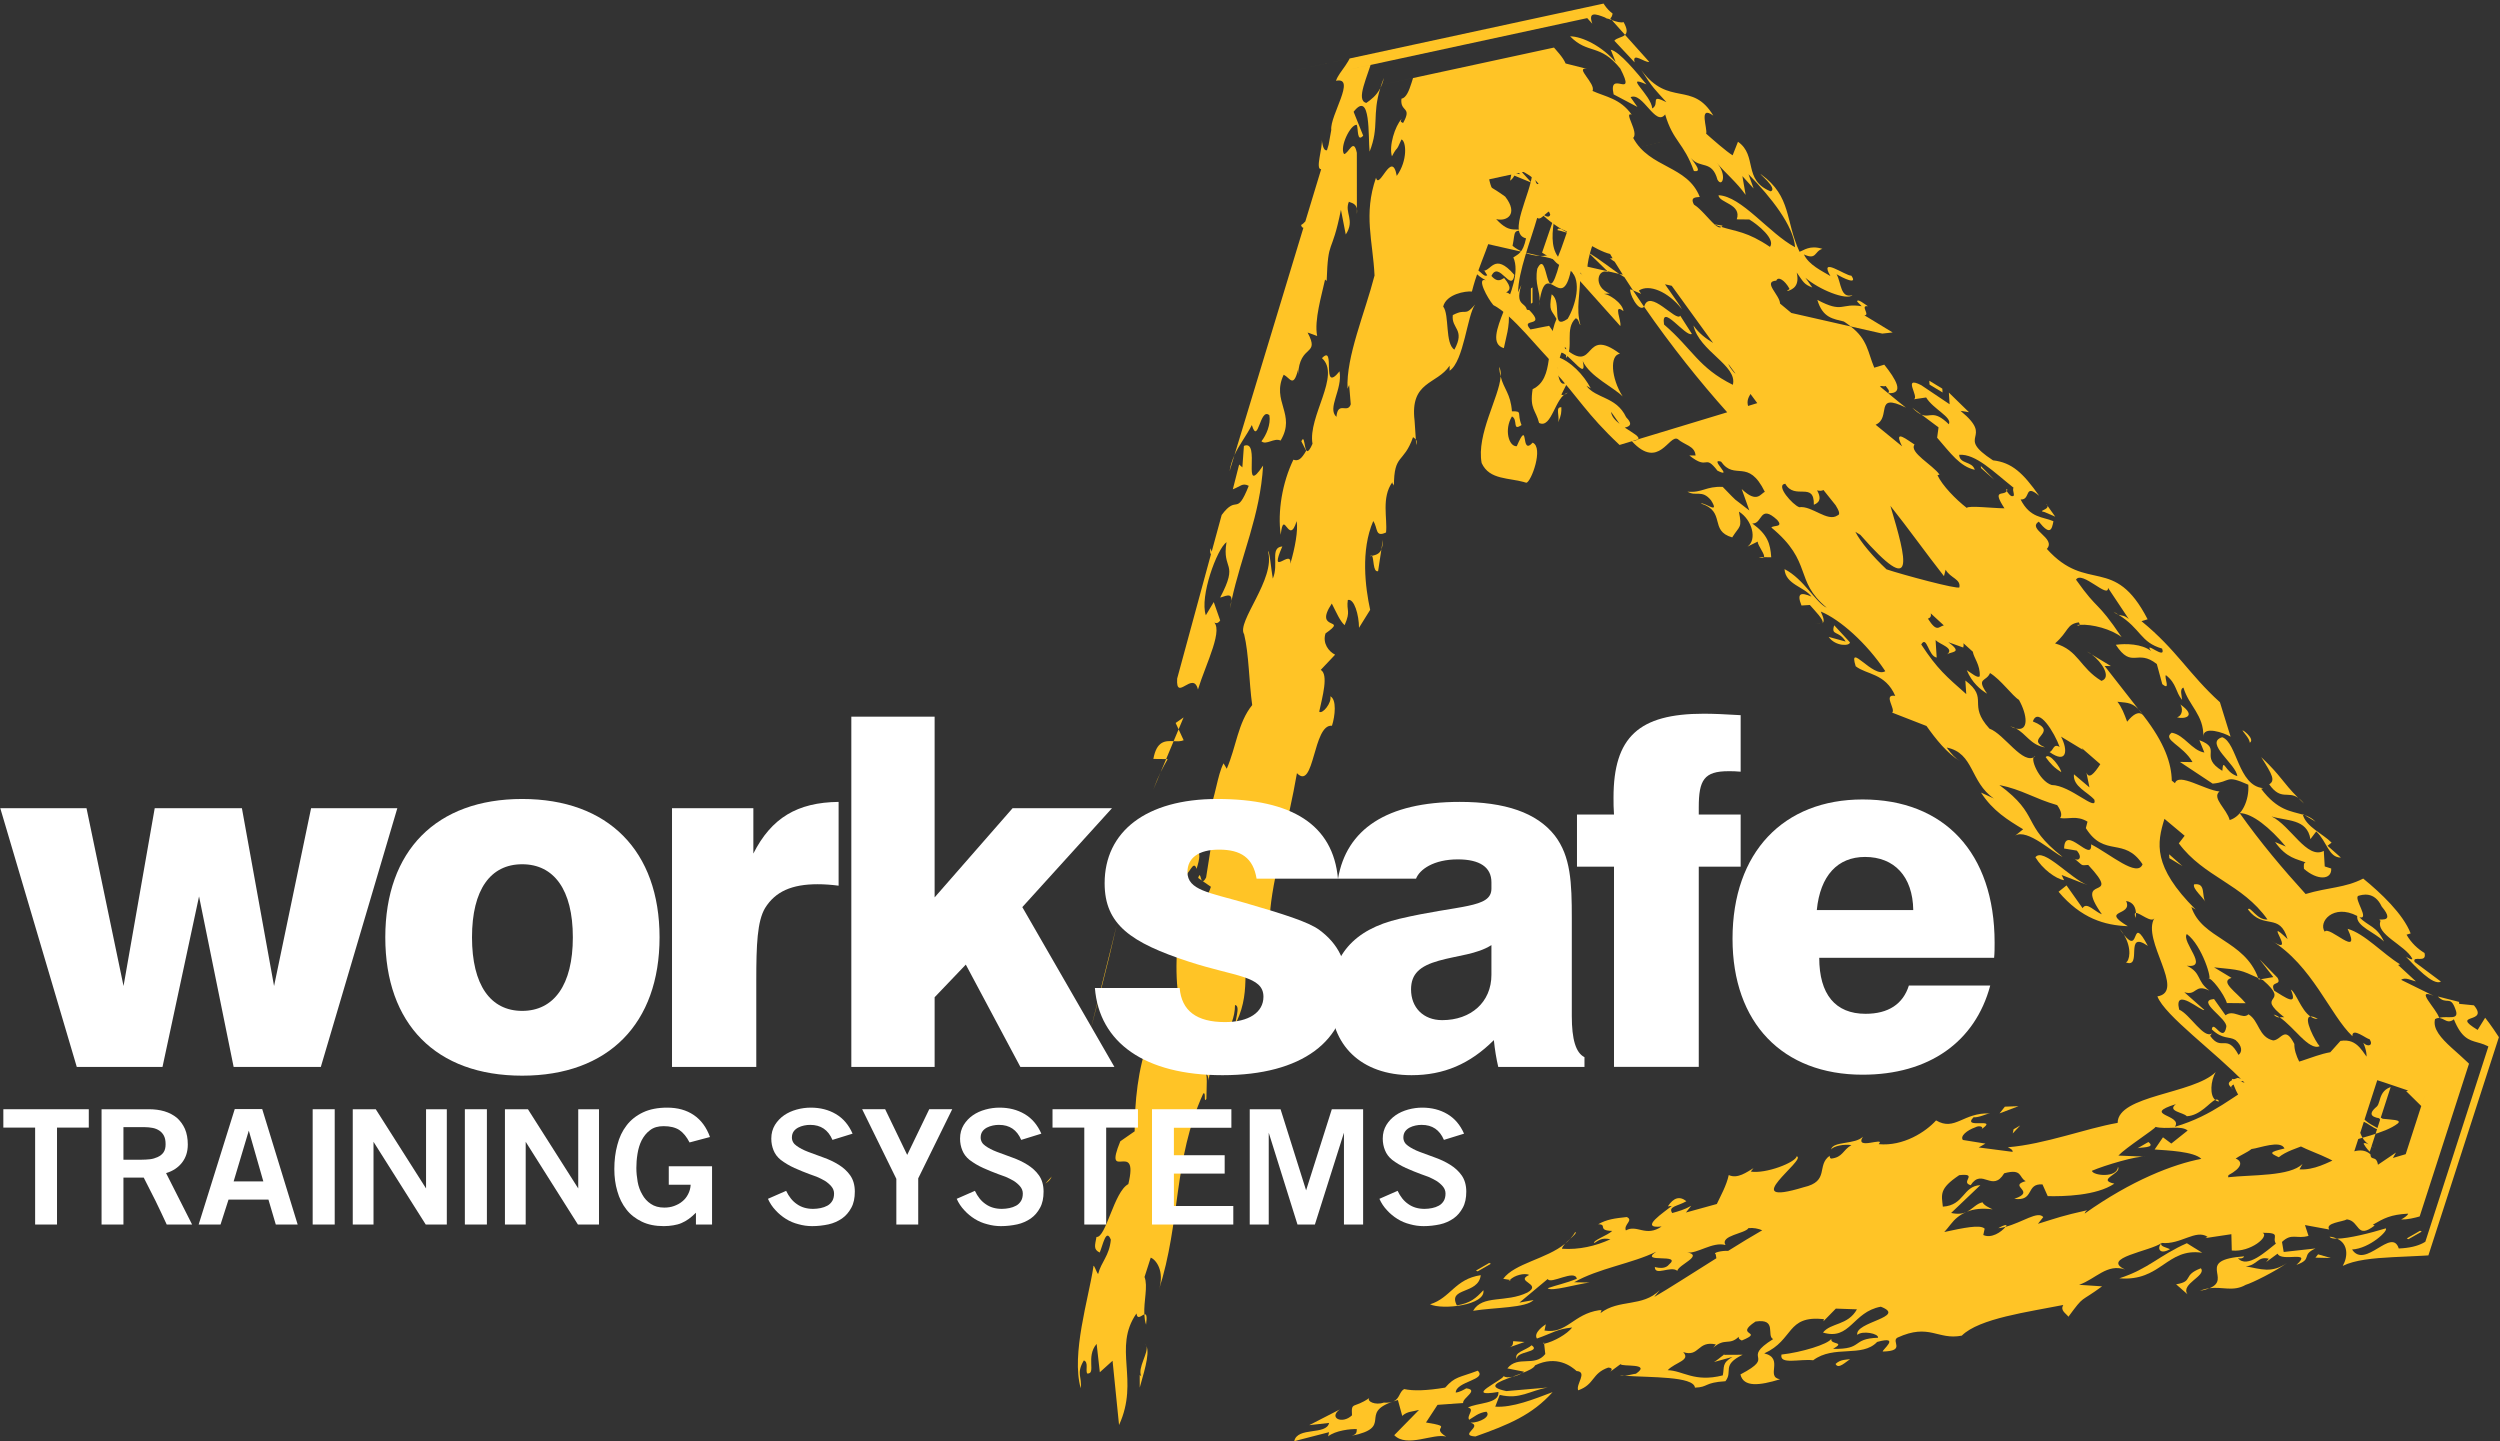 <svg xmlns="http://www.w3.org/2000/svg" xmlns:xlink="http://www.w3.org/1999/xlink" xmlns:serif="http://www.serif.com/" width="100%" height="100%" viewBox="0 0 739 426" xml:space="preserve" style="fill-rule:evenodd;clip-rule:evenodd;stroke-linejoin:round;stroke-miterlimit:2;"><rect x="0" y="0" width="739" height="426" fill="#333333" stroke="none"/><rect id="Artboard1" x="0" y="0" width="739" height="426" style="fill:none;"></rect><clipPath id="_clip1"><rect id="Artboard11" serif:id="Artboard1" x="0" y="0" width="739" height="426"></rect></clipPath><g clip-path="url(#_clip1)"><g><g><path d="M409.045,414.602c-2.467,0.882 -5.07,-0.353 -4.29,-1.344c-4.701,3.252 -5.345,0.895 -5.104,5.107c-2.872,2.739 -7.031,0.771 -3.625,-1.724l-9.012,4.63l5.863,-0.649c-0.801,3.726 -9.368,1.041 -10.299,5.378l10.284,-2.648l-0.266,1.242c2.087,-1.741 6.781,-2.262 8.484,-2.147c-0.127,0.611 0.236,1.481 -1.57,1.984c12.565,-2.541 2.046,-6.656 12.171,-10.105c-0.632,0.228 -1.448,0.359 -2.636,0.276Z" style="fill:#ffc426;fill-rule:nonzero;"></path><path d="M421.522,420.489l3.412,-5.213l7.564,-0.551c-0.245,-1.478 4.821,-3.855 0.923,-4.333c-0.654,0.387 -1.952,1.135 -3.108,1.254c0.108,-3.341 9.378,-3.757 6.511,-6.473c-5.6,2.134 -6.645,1.637 -9.631,5.006c-5.372,0.892 -9.399,1.033 -12.135,0.432c-1.468,0.834 -1.255,2.82 -3.17,3.654c0.433,-0.145 0.829,-0.286 1.333,-0.423l1.28,4.703c1.445,-1.377 3.129,-1.255 4.959,-1.771l-7.324,7.469c3.759,3.826 11.591,-0.671 15.368,0.424c-5.066,-3.062 2.876,-2.732 -5.982,-4.178Z" style="fill:#ffc426;fill-rule:nonzero;"></path><path d="M411.888,414.265l-0.207,0.061l0.207,-0.061Z" style="fill:#ffc426;fill-rule:nonzero;"></path><path d="M468.077,81.514c-1.304,-1.339 -2.53,-0.987 -3.142,-0.805l14.013,15.663c0.519,-1.34 -2.313,-6.92 0.942,-4.4c-0.138,-2.289 -4.69,-5.595 -6.509,-5.047l2.47,-0.155c-5.081,-1.966 -3.604,-7.696 -0.407,-6.312l-0.289,-0.288l-16.092,-3.656c2.848,4.057 4.99,0.644 9.014,5Z" style="fill:#ffc426;fill-rule:nonzero;"></path><path d="M338.778,391.567c0.377,-2.733 0.037,-3.188 -0.51,-3.033c0.053,1.037 0.176,2.046 0.51,3.033Z" style="fill:#ffc426;fill-rule:nonzero;"></path><path d="M455.296,75.665l-5.04,-1.145c1.723,0.721 3.514,1.107 5.04,1.145Z" style="fill:#ffc426;fill-rule:nonzero;"></path><path d="M508.84,67.081c0.124,-0.099 0.261,-0.159 0.348,-0.384l-2.404,-0.39l0.032,0.037c0.716,0.294 1.386,0.534 2.024,0.737Z" style="fill:#ffc426;fill-rule:nonzero;"></path><path d="M455.109,89.016c-0.059,0.454 -0.144,0.834 -0.207,1.379c0.124,-0.487 0.183,-0.944 0.207,-1.379Z" style="fill:#ffc426;fill-rule:nonzero;"></path><path d="M559.473,98.274l-8.36,-5.074c1.853,0.02 -1.445,-3.079 1.057,-2.667c-0.637,-0.386 -3.261,-2.522 -3.18,-1.377l1.332,1.367c-6.257,-1.037 -5.425,2.214 -13.119,-1.882c1.589,5.37 4.69,5.592 7.831,6.397c0.812,0.496 1.411,0.986 2.035,1.463l9.33,2.11l3.074,-0.337Z" style="fill:#ffc426;fill-rule:nonzero;"></path><path d="M355.549,260.48l-0.271,-0.192c0.076,0.123 0.167,0.168 0.271,0.192Z" style="fill:#ffc426;fill-rule:nonzero;"></path><path d="M354.177,259.52l1.101,0.768c-0.453,-0.665 -0.48,-2.686 -1.101,-0.768Z" style="fill:#ffc426;fill-rule:nonzero;"></path><path d="M458.252,75.106c-0.64,0.398 -1.673,0.594 -2.956,0.559l3.767,0.849c-0.263,-0.362 -0.535,-0.905 -0.811,-1.408Z" style="fill:#ffc426;fill-rule:nonzero;"></path><path d="M469.506,74.657l5.649,5.513l3.473,0.797c-2.584,-1.734 -5.322,-4.015 -9.122,-6.31Z" style="fill:#ffc426;fill-rule:nonzero;"></path><path d="M461.019,77.829c-4.226,15.759 -3.307,-5.213 -6.598,1.611c-0.808,4.489 0.853,6.673 0.688,9.576c1.995,-12.919 6.497,3.841 9.22,-8.968c3.304,2.962 1.424,10.284 -0.924,14.19c-5.19,3.64 -1.43,-5.022 -4.737,-7.231c-0.939,5.187 0.008,4.515 1.427,7.278c-3.29,7.584 -0.449,17.655 -7.051,20.752c-0.935,5.937 0.956,6.111 1.904,9.984c3.773,1.878 4.697,-7.808 8.478,-8.947c-0.47,0.332 -1.404,0.976 -1.886,0.557l2.353,-4.656c-2.822,4.238 -3.772,-1.874 -3.31,-4.463c0.474,-1.839 1.406,-5.5 2.355,-4.664l0.004,3.009c2.353,-3.144 -0.488,-8.692 2.82,-11.758c0.945,0.078 0.932,1.621 1.419,2.006c-1.421,-5.02 -0.018,-9.004 -0.026,-15.787l2.837,4.806c-2.836,-6.299 1.867,-17.129 6.569,-24.188c-0.935,0.656 -1.883,2.064 -2.355,0.897c0.466,-4.856 4.236,-7.468 5.659,-4.713c-0.947,-2.734 1.053,-6.768 2.993,-11.043l0.719,-1.612l0.345,-0.81l0.043,-0.102l0.002,-0.006c68.378,-14.79 -93.15,20.14 -76.51,16.545l0.008,0.011l0.016,0.023l0.032,0.044l0.131,0.177l0.262,0.35c0.701,0.93 1.428,1.816 2.188,2.608c1.524,1.585 3.188,2.799 5.074,3.251l35.088,7.964c-1.116,-0.473 -2.214,-1.065 -3.15,-1.851c0.944,-4.39 -0.333,-5.171 5.31,-3.951c-4.467,-2.149 -5.484,1.088 -10.155,-3.953c3.152,0.808 6.715,-1.443 2.67,-6.651c-6.813,-4.953 -13.954,-7.761 -21.158,-10.331l-1.352,-0.48l-0.338,-0.119l-0.042,-0.015l-0.011,-0.004c86.585,-18.722 24.003,-5.183 43.329,-9.359l0.004,0.022l0.018,0.087l0.037,0.176l0.148,0.702l0.588,2.81l1.096,5.663c0.668,3.808 1.175,7.692 1.299,11.751c-2.841,-0.283 -5.644,11.477 -8.003,16.885c-2.203,-3.023 -1.734,-7.432 -0.982,-11.926c-1.02,2.651 -2.528,7.291 -3.727,10.709l5.182,3.144Z" style="fill:#ffc426;fill-rule:nonzero;"></path><path d="M463.329,38.559c-0.356,0.321 -0.618,0.685 -0.874,1.063c0.292,-0.152 0.575,-0.463 0.874,-1.063Z" style="fill:#ffc426;fill-rule:nonzero;"></path><path d="M460.05,62.686l-0.265,-0.141l-0.221,1.431c0.165,-0.457 0.358,-0.97 0.486,-1.29Z" style="fill:#ffc426;fill-rule:nonzero;"></path><path d="M460.406,68.044c1.25,0.196 1.894,0.591 3.142,0.789c-0.603,-0.269 -1.266,-0.689 -1.925,-1.075c-0.745,-0.265 -1.243,-0.264 -1.217,0.286Z" style="fill:#ffc426;fill-rule:nonzero;"></path><path d="M458.922,73.758l-1.207,0.373c0.185,0.397 0.358,0.638 0.537,0.975c0.539,-0.325 0.846,-0.76 0.67,-1.348Z" style="fill:#ffc426;fill-rule:nonzero;"></path><path d="M418.524,129.914l0.114,1.671c0.236,-0.913 0.118,-1.374 -0.114,-1.671Z" style="fill:#ffc426;fill-rule:nonzero;"></path><path d="M451.131,93.785c1.411,-5.5 -3.779,-1.877 -1.428,-9.547l-0.943,2.173c-0.003,-6.024 3.765,-15.447 5.639,-22.026c1.364,1.229 3.162,-3.364 5.386,-1.84c0.801,-4.645 1.616,-9.239 -0.218,-12.325c1.69,-2.509 0.753,-7.404 2.888,-10.598c-1.945,1.027 -3.488,-6.563 -4.311,2.561c0.009,-0.754 -0.466,-0.426 -0.463,-1.173c-3.779,4.875 -0.94,8.173 -2.359,12.94c-2.347,2.386 -0.941,-5.379 -2.351,-2.879c-0.467,6.355 -7.522,18.069 -1.872,19.384c-0.939,4.439 -2.346,4.658 -3.755,5.633c3.782,8.649 -10.356,24.565 -2.806,26.828c0.474,-2.584 1.889,-6.597 1.409,-10.754l5.184,1.623Z" style="fill:#ffc426;fill-rule:nonzero;"></path><path d="M453.792,61.182c-0.207,-0.283 -0.536,-0.613 -0.675,-0.876c0.184,0.272 0.433,0.594 0.675,0.876Z" style="fill:#ffc426;fill-rule:nonzero;"></path><path d="M478.75,125.296l-2.503,-3.546c0.085,1.293 1.171,2.48 2.503,3.546Zm5.423,4.582l-5.434,1.65c-9.877,-9.287 -12.032,-13.901 -20.018,-22.599c-0.071,-1.143 1.215,-0.368 1.863,0.027c-5.95,-5.816 -13.38,-15.824 -19.162,-18.774c-1.72,-2.003 -5.096,-8.275 -2.217,-7.321c-1.199,-0.655 -2.503,-1.462 -3.363,-2.675c1.131,-1.526 2.593,2.121 3.787,1.176c-0.687,-0.956 -0.719,-1.538 -1.334,-1.353c2.498,0.419 3.348,-5.703 9.356,1.257c-0.877,5.536 -4.606,-4.438 -6.784,0.303c2,2.301 3.145,0.813 3.758,0.618c2.493,2.983 1.531,3.7 0.576,4.269c2.099,0.129 3.798,5.156 6.846,5.201c5.289,5.41 -2.958,2.073 0.359,5.729l5.507,-1.081l4.762,6.745c9.154,7.76 5.126,-6.817 16.181,1.529c-3.073,0.34 -2.632,7.228 0.805,12.627c-2.641,-2.713 -9.637,-5.849 -11.801,-10.455c1.731,7.662 -6.626,-6.783 -7.5,-1.235c3.795,1.18 7.764,5.24 9.868,9.284l-1.298,-0.787c2.739,3.857 8.885,3.166 11.744,9.304c2.259,2.308 0.83,2.767 -0.388,3.09c2.354,1.559 4.679,2.757 3.887,3.471Z" style="fill:#ffc426;fill-rule:nonzero;"></path><path d="M480.265,406.678c-0.446,-0.035 -0.956,-0.052 -1.364,-0.097c0.328,0.154 0.834,0.143 1.364,0.097Z" style="fill:#ffc426;fill-rule:nonzero;"></path><path d="M632.06,209.567l1.54,1.975c-0.527,-0.837 -1.039,-1.452 -1.54,-1.975Z" style="fill:#ffc426;fill-rule:nonzero;"></path><path d="M681.226,240.931l3.265,1.985c-1.007,-1.034 -2.093,-1.579 -3.265,-1.985Z" style="fill:#ffc426;fill-rule:nonzero;"></path><path d="M509.415,400.483l0.127,0.009l0.504,-0.379l-0.631,0.37Z" style="fill:#ffc426;fill-rule:nonzero;"></path><path d="M690.856,366.151c-0.633,-0.278 -1.323,-0.506 -2.219,-0.596c0.205,0.445 1.023,0.619 2.219,0.596Z" style="fill:#ffc426;fill-rule:nonzero;"></path><path d="M680.622,240.569l0.08,0.225l0.524,0.137l-0.604,-0.362Z" style="fill:#ffc426;fill-rule:nonzero;"></path><path d="M626.222,181.723c-0.47,-0.299 -0.882,-0.587 -1.423,-0.877c0.571,0.503 1.015,0.727 1.423,0.877Z" style="fill:#ffc426;fill-rule:nonzero;"></path><path d="M618.301,193.455c-0.475,-0.347 -0.951,-0.661 -1.389,-0.845l1.389,0.845Z" style="fill:#ffc426;fill-rule:nonzero;"></path><path d="M567.995,122.567l-2.745,-2.062c1.154,1.187 2.008,1.748 2.745,2.062Z" style="fill:#ffc426;fill-rule:nonzero;"></path><path d="M614.764,184.692l-0.841,0.048c0.422,0.248 0.782,0.225 0.841,-0.048Z" style="fill:#ffc426;fill-rule:nonzero;"></path><path d="M456.25,397.287l0.196,-0.064l-0.039,-0.565l-0.157,0.629Z" style="fill:#ffc426;fill-rule:nonzero;"></path><path d="M449.809,405.949l-2.798,1.035c1.078,-0.21 2.089,-0.591 2.798,-1.035Z" style="fill:#ffc426;fill-rule:nonzero;"></path><path d="M641.466,369.247c-1.022,-0.487 -3.245,-0.846 -2.467,-1.84c-1.444,1.358 -0.798,3.719 2.467,1.84Z" style="fill:#ffc426;fill-rule:nonzero;"></path><path d="M465.634,364.162c-0.38,0.756 -0.922,1.389 -1.468,2.011c1.061,-0.96 2,-1.765 1.468,-2.011Z" style="fill:#ffc426;fill-rule:nonzero;"></path><path d="M464.166,366.173c-0.523,0.479 -1.086,0.974 -1.54,1.466c0.557,-0.444 1.078,-0.937 1.54,-1.466Z" style="fill:#ffc426;fill-rule:nonzero;"></path><path d="M654.8,325.126c0.288,0.272 0.683,0.467 1.156,0.449c-0.277,-0.612 -0.671,-0.672 -1.156,-0.449Z" style="fill:#ffc426;fill-rule:nonzero;"></path><path d="M444.512,406.751c-0.266,1.238 -12.259,6.496 -1.582,4.706c0.378,3.595 -6.404,3.137 -9.023,4.632c2.227,0.365 -0.511,2.478 0.389,3.59c1.3,-0.737 2.733,-2.115 5.094,-2.381c1.419,1.361 -1.836,3.235 -4.702,3.247c3.779,1.092 -3.649,3.727 1.433,4.081c9.906,-3.517 16.817,-6.402 22.832,-13.12c-5.617,2.14 -11.875,4.642 -16.953,4.299l1.323,-3.477c5.978,1.458 8.854,-1.273 14.209,-2.18l-12.248,1.058c-6.135,-1.275 -2.539,-2.689 1.727,-4.222c-1.088,0.204 -2.106,0.237 -2.499,-0.233Z" style="fill:#ffc426;fill-rule:nonzero;"></path><path d="M446.565,378.378l-0.218,-0.037c-0.151,0.139 -0.35,0.261 -0.433,0.411l0.651,-0.374Z" style="fill:#ffc426;fill-rule:nonzero;"></path><path d="M521.409,164.709l-1.568,-0.008c0.979,0.3 1.426,0.263 1.568,0.008Z" style="fill:#ffc426;fill-rule:nonzero;"></path><path d="M456.944,391.458l-0.008,0.002c0.073,-0.051 0.093,-0.055 0.008,-0.002Z" style="fill:#ffc426;fill-rule:nonzero;"></path><path d="M538.505,184.348l-0.288,0.07l0.288,-0.07Z" style="fill:#ffc426;fill-rule:nonzero;"></path><path d="M593.205,145.145c0.074,-0.13 0.169,-0.233 0.197,-0.41c-0.5,-0.3 -0.432,-0 -0.197,0.41Z" style="fill:#ffc426;fill-rule:nonzero;"></path><path d="M538.735,184.171l-0.23,0.177c0.095,-0.057 0.202,-0.091 0.23,-0.177Z" style="fill:#ffc426;fill-rule:nonzero;"></path><path d="M631.271,271.337c-0,0 0.137,-0.656 0.101,-1.466c-0.377,0.008 -0.467,0.414 -0.101,1.466Z" style="fill:#ffc426;fill-rule:nonzero;"></path><path d="M618.126,249.589c-0.02,-0.195 -0.005,-0.333 -0.047,-0.569l0.047,0.569Z" style="fill:#ffc426;fill-rule:nonzero;"></path><path d="M650.292,381.596c1.216,-0.227 2.104,-0.506 2.839,-0.805c-0.897,0.118 -1.847,0.343 -2.839,0.805Z" style="fill:#ffc426;fill-rule:nonzero;"></path><path d="M538.217,184.418c-0.419,0.023 -0.918,-0.031 -1.639,-0.211c0.779,0.211 1.275,0.25 1.639,0.211Z" style="fill:#ffc426;fill-rule:nonzero;"></path><path d="M668.288,289.441l-0.767,-0.347l0.187,0.445l0.58,-0.098Z" style="fill:#ffc426;fill-rule:nonzero;"></path><path d="M675.23,300.718c-0.559,-0.101 -0.967,-0.011 -1.372,0.014c4.056,2.625 8.679,9.955 11.821,8.523c-1.109,-1.128 -5.092,-8.542 -2.721,-8.78c-2.768,-1.881 -4.22,-7.004 -5.784,-7.954c2.184,5.184 -1.7,2.278 -4.919,0.325c-1.452,-3.083 2.394,-1.299 0.981,-3.812l-5.29,-5.424l4.045,5.225l-3.703,0.606c0.241,0.113 0.406,0.19 0.67,0.304c8.509,7.361 -2.85,3.794 6.272,10.973Z" style="fill:#ffc426;fill-rule:nonzero;"></path><path d="M673.858,300.732c-0.613,-0.388 -1.201,-0.686 -1.77,-0.819c0.736,0.754 1.248,0.846 1.77,0.819Z" style="fill:#ffc426;fill-rule:nonzero;"></path><path d="M700.173,338.298l0.75,0.55l0.439,0.291l0.239,0.151l0.063,0.038l0.031,0.019l0.016,0.009l0.008,0.005l0.002,0.001l0,0.001c-1.155,3.579 10.067,-31.165 5.316,-16.457l-0.001,-0l-0.004,0.003l-0.131,0.075l0.068,-0.038l0.059,-0.031l0.01,-0.005c1.156,-3.577 -10.062,31.151 -5.313,16.45l-0.001,-0.001l-0.001,0l-0.008,-0.005l-0.17,-0.117l-0.407,-0.29l-0.965,-0.649Z" style="fill:#ffc426;fill-rule:nonzero;"></path><path d="M481.948,85.5c-0.571,0.767 2.301,6.907 4.05,5.201l-3.29,-4.866l-0.76,-0.335Z" style="fill:#ffc426;fill-rule:nonzero;"></path><path d="M590.698,363.055c0.723,-0.08 1.436,-0.219 2.137,-0.411l0.331,-0.462c-0.511,-0.253 -1.812,0.495 -2.468,0.873Z" style="fill:#ffc426;fill-rule:nonzero;"></path><path d="M685.158,301.21c-1.074,-0.641 -1.716,-0.78 -2.2,-0.735c0.66,0.447 1.371,0.769 2.2,0.735Z" style="fill:#ffc426;fill-rule:nonzero;"></path><path d="M589.032,357.487c-1.053,-0.481 -2.612,-1.222 -3.003,-2.088c-1.846,0.391 -2.859,1.931 -4.632,2.797c2.036,-0.822 4.537,-1.129 7.635,-0.709Z" style="fill:#ffc426;fill-rule:nonzero;"></path><path d="M581.254,358.273l0.143,-0.077l-0.143,0.077Z" style="fill:#ffc426;fill-rule:nonzero;"></path><path d="M551.461,109.466l-0.111,-0.209l0.161,0.198l-0.05,0.011Zm69.387,116.428l-5.562,-4.833l0.416,0.591l-6.461,-3.909c2.125,4.038 1.777,8.248 -3.405,4.555c1.208,-0.373 1.062,-2.666 2.993,-1.497c-1.505,-4.22 -6.344,-12.114 -7.913,-7.545c8.266,3.341 -2.77,4.943 3.596,7.683c-4.276,-0.707 -5.57,-4.018 -8.596,-5.586c3.913,0.955 3.371,-4.019 0.89,-8.466c-1.942,-1.17 -5.343,-5.983 -8.558,-7.938c-1.074,2.665 -4.25,1.296 -0.848,6.111c-1.933,-1.159 -4.538,-3.296 -6.026,-6.959c1.312,0.812 3.266,2.533 3.84,1.786c0.174,-3.37 -1.774,-5.407 -2.048,-7.241l-2.771,-2.498c0.078,0.416 0.066,0.847 -0.061,1.259l-4.427,-1.579c4.545,3.303 0.795,2.685 -0.38,3.632c2.349,-1.886 -2.047,-2.905 -3.368,-4.243l0.326,5.163c-2.498,-0.42 -2.9,-6.733 -4.567,-3.878c4.793,7.317 7.406,9.448 13.306,14.674l-0.261,-4.015c7.164,5.45 0.446,6.885 7.109,14.219c4.419,1.586 10.001,11.047 13.517,8.201c-1.856,-0.015 1.088,7.281 4.871,8.465c5.58,0.068 13.524,8.191 12.654,4.368c-1.997,-2.328 -6.432,-3.911 -6.058,-7.537l4.589,3.881l-0.903,-4.415c0.733,2.045 2.248,0.439 4.106,-2.449Zm18.964,16.152c-2.202,7.125 -3.587,14.053 9.23,26.823l-1.274,-0.77c3.046,9.461 15.731,9.765 19.753,20.995c-5.361,-2.426 -5.003,-2.358 -13.051,-3.148l5.171,3.118c-3.654,1.107 1.503,4.218 4.184,7.493l-5.562,-0.057c-0.797,-2.687 -4.842,-7.895 -5.419,-7.126c1.299,0.775 -1.866,-9.957 -6.418,-13.276c-1.714,2.279 6.845,10.217 -0.015,9.368c4.467,2.149 2.757,4.423 6.66,7.35c-4.471,-2.161 -3.6,1.677 -7.392,0.479l5.913,5.231c-0.561,0.771 -9.12,-7.168 -7.431,-0.082c3.179,1.377 7.367,8.87 9.717,6.987l-0.563,0.757c3.41,4.828 4.897,-0.888 8.401,5.645c1.191,-0.942 1.062,-2.666 -0.884,-4.395c-1.95,-1.19 -3.725,-0.063 -7.024,-3.15c0.419,-3.067 3.381,4.254 4.285,-0.723c0.455,-2.476 -9.157,-7.753 -3.629,-8.258l3.408,4.816c2.348,-1.882 5.043,1.404 6.781,-0.297c3.211,1.945 2.919,6.727 7.307,7.73c2.465,-0.154 3.414,-4.543 6.253,1.037c-0.194,6.499 9.71,16.361 13.659,19.843l4.469,2.148c1.125,-1.517 -5.986,-6.368 -2.241,-5.765l5.274,4.855l-1.231,0.355c1.374,1.94 3.909,2.922 5.834,4.097c-3.1,-0.221 -5.853,-4.649 -7.525,-1.801c1.758,2.915 1.227,4.067 3.721,5.973c-0.617,-0.351 -1.227,-0.582 -1.501,-0.227c0.436,0.746 0.87,1.347 1.303,1.826l0.323,0.337l0.162,0.154l0.04,0.036l0.009,0.008l0.003,0.002c12.333,-38.181 3.417,-10.583 6.169,-19.104l-0.007,0.002l-0.025,0.009l-0.1,0.037l-0.721,0.331c-0.873,0.484 -1.404,1.129 -1.764,1.812c-0.72,1.368 -0.755,2.885 -1.473,3.57c-6.278,5.228 8.699,2.734 6.216,4.995c-4.006,3.095 -12.041,4.322 -17.863,6.575c1.435,-1.363 2.882,-2.73 1.975,-3.846c-5.079,-0.351 -0.64,-2.351 -7.292,-0.707c1.415,4.08 -7.833,4.497 -12.012,7.975c-2.591,-1.224 -3.12,-1.459 1.692,-2.595c-1.163,-2.595 -7.406,-0.099 -9.765,0.167c-1.182,0.979 -3.37,1.88 -4.675,2.81c2.236,0.924 1.791,2.804 -2.13,4.909l-0.116,0.622c7.023,-0.791 18.345,-0.209 22.02,-3.956l-0.914,1.618c8.463,0.573 16.175,-8.753 20.985,-4.437c0.118,2.106 1.7,0.11 2.219,3.077l5.328,-3.608l-0.917,1.605l2.448,-0.724l1.223,-0.362l0.077,-0.023l0.038,-0.011l0.002,0c-0.998,3.094 8.707,-26.952 4.598,-14.235l-0.004,-0.003l-0.007,-0.006l-0.014,-0.015l-0.114,-0.111l-0.227,-0.225l-0.454,-0.447l-3.636,-3.584l0.604,-0.175c-5.25,-1.816 -9.43,-3.178 -12.799,-4.239c-0.993,0.864 -1.083,1.366 -2.875,0.797c-1.563,-0.779 -2.452,-1.63 -3.05,-2.565l-0.017,0.003l0.011,-0.009c-1.372,-2.123 -1.064,-4.622 -2.53,-7.435l6.523,6.874c2.18,-0.902 3.375,-3.038 1.46,-7.542c1.325,1.36 3.153,0.801 1.786,-1.126c-0.604,0.191 -5.184,-3.698 -5.007,-0.826c-6.578,-6.192 -11.865,-20.972 -24.097,-28.383c8.417,5.654 -2.987,-7.865 4.932,-0.325c-2.381,-8.052 -6.972,-2.563 -11.699,-8.733c0.521,-1.345 2.676,3.269 5.752,2.921c-7.484,-10.59 -18.742,-12.446 -26.206,-22.493l1.727,-2.244c-1.833,-1.53 -3.869,-3.228 -5.975,-5.003Zm-22.789,115.679c-0.659,0.376 -0.787,1.002 -0.787,1.002c13.916,-9.869 26.142,-14.565 34.477,-16.171c-2.176,-2.187 -10.045,-2.497 -13.807,-2.76l2.472,-3.608l2.464,1.847l4.833,-3.855c-1.953,-1.607 -6.244,-0.22 -9.509,-1.067c-0.13,0.611 -8.748,6.101 -10.969,8.475l7.942,0.329c-2.206,-0.362 -11.994,2.537 -15.769,4.166c0.25,1.474 7.545,2.194 7.691,-1.159c1.293,1.98 -6.532,3.759 -1.061,4.966c-5.353,3.616 -15.121,3.783 -19.691,3.688l-1.548,-3.467c-5.069,-0.348 -2.23,5.091 -8.346,4.261c6.782,-2.266 -2.067,-3.721 3.394,-5.23c-2.071,-0.977 -0.895,-3.828 -6.368,-2.316c-3.528,5.836 -6.508,-1.708 -9.911,3.51c-3.244,-0.847 2.483,-3.592 -3.386,-2.956c-5.999,3.997 -5.214,5.725 -4.838,9.31c6.36,-0.394 5.879,-6.092 11.091,-6.366l-8.644,8.231c2.031,0.432 3.413,0.219 4.501,-0.282c-1.928,0.798 -3.435,2.067 -4.619,3.619c-0.677,0.869 -1.311,1.631 -1.907,2.292c5.667,-1.236 10.712,-2.281 11.936,-0.984l-0.402,1.868c2.354,1.109 5.346,-0.847 6.573,-2.424c5.028,-1.318 9.56,-4.818 11.159,-2.872l-1.576,1.987c6.124,-1.887 6.771,-2.258 14.605,-4.034Zm-80.4,11.54c-0.225,-0.278 -0.934,-0.936 -1.904,-1.75l3.465,-2.591c7.044,-0.778 13.678,3.021 18.894,-2.694c3.138,0.439 5.204,2.392 7.11,3.954c-1.448,0.179 -2.816,0.289 -3.985,0.248c-15.923,10.225 -10.542,-4.661 -23.58,2.833Zm-4.751,-219.335c3.689,-0.538 8.338,4.495 11.301,2.428c0.981,-0.285 0.289,-1.598 -0.56,-3.006c-1.137,-1.403 -2.34,-2.91 -3.61,-4.514c-0.436,0.292 -1.072,0.314 -1.873,0.117c1.005,1.805 1.232,3.405 -0.957,4.254c0.154,-7.067 -5.646,-1.203 -8.444,-6.213c-3.08,0.347 2.259,6.334 4.143,6.934Zm-15.143,-29.928l2.722,-0.837l-2.008,-2.704c-0.623,1.056 -1.128,2.032 -0.714,3.541Zm-4.104,-9.851c0.175,0.141 0.25,0.18 0.406,0.323l-2.126,-2.898c0.143,0.509 0.616,1.303 1.72,2.575Zm62.827,73.549c-0.344,-0.442 -0.613,-0.841 -0.638,-1.151l0.638,1.151Zm-5.565,-0.832c2.707,4.245 3.134,2.354 4.703,1.994l-3.867,-3.554c0.172,0.731 0.013,1.308 -0.836,1.56Zm4.754,-12.553c-5.429,-6.911 -10.571,-14.176 -15.836,-20.776c4.788,16.091 7.864,27.66 -8.879,8.569l-1.484,-0.906c1.552,3.06 5.268,7.415 9.224,11.103c4.77,1.592 21.016,5.975 21.526,5.319c0.464,-2.475 -2.656,-2.714 -4.062,-5.217l-0.489,1.908Zm-236.393,206.946c-0.207,-0.483 -0.5,-0.903 -0.911,-1.273c0.43,0.385 0.831,0.227 0.911,1.273Zm141.911,-295.342l-1.531,-0.952l1.08,0.244l-2.407,-3.84c-0.474,-0.3 -0.97,-0.641 -1.509,-1.122c0.254,0.161 0.595,0.158 0.887,0.085l-0.737,-1.26c-4.255,-0.985 -11.513,-6.39 -14.319,-7.316c-3.054,-1.811 -6.259,-4.501 -7.831,-6.576c1.554,1.837 4.055,3.888 4.463,2.245c-2.15,-4.622 -0.589,-9.18 -8.879,-13.095l3.322,3.662l-11.436,-4.716c-0.898,-4.41 5.711,2.35 8.195,2.211c-7.739,-4.694 -7.165,-14.814 -13.338,-14.696c0.427,-0.568 0.925,-1.231 1.372,-1.969l0.612,-1.162l0.247,-0.618l0.105,-0.319l0.045,-0.16l0.001,-0.006l0.001,-0.002c11.624,-2.514 3.221,-0.697 5.815,-1.257l-0.01,0.002l-0.06,0.018l-0.081,0.025c-1.709,0.536 -3.242,1.794 -3.947,4.545c4.239,-2.971 0.945,3.852 5.186,1.649c0.944,2.344 -2.829,5.75 -0.932,6.678l-0.945,-0.848c-7.07,7.956 -1.406,13.023 -0.457,17.654c-2.336,11.418 -5.633,15.975 -7.972,25.153c-1.891,-0.195 -7.557,0.751 -8.493,4.434c1.894,2.431 0.483,10.955 3.313,12.744c3.296,-6.084 -0.949,-6.103 -0.474,-10.208c4.234,-2.231 3.293,0.697 6.596,-3.116c-2.357,3.172 -3.279,16.612 -7.526,19.572l-0.007,-1.509c-3.758,5.658 -11.777,4.485 -10.353,16.286l0.369,5.535c-0.237,-0.335 -0.591,-0.474 -0.829,-0.687c-2.823,8.002 -5.657,4.704 -5.646,14.505c0.001,-0.757 -0.473,-0.428 -0.467,-1.196c-3.302,4.565 -1.408,10.782 -1.869,14.861c-3.297,1.558 -2.367,-1.343 -3.778,-3.373c-3.763,8.662 -2.335,19.704 -0.911,26.244l-3.301,5.313c-0.003,-3.756 -1.424,-8.784 -3.307,-8.22c-0.468,3.338 0.944,3.1 -0.943,7.443c-1.411,-1.276 -2.367,-3.638 -3.788,-6.393c-5.627,8.449 5.21,3.886 -1.86,8.831c-0.938,2.911 0.945,5.351 2.841,6.286l-4.245,4.487c2.356,1.372 0.485,7.952 -0.455,12.353c0.93,0.859 3.772,-2.612 3.286,-4.541c1.898,0.937 1.425,5.782 0.483,8.7c-5.648,-0.569 -5.157,19.42 -10.355,14.021c-2.337,13.694 -7.505,32.35 -7.968,41.722c-2.352,2.412 -4.232,8.226 -5.648,3.956c-3.291,10.589 0.48,17.738 -4.222,27.805c-0.937,0.664 1.42,-4.768 -0.473,-4.943c0.012,7.532 -6.111,11.809 -7.981,22.915c0.458,-1.824 -0.48,-2.687 -0.954,-3.107c0.942,0.086 0.483,4.935 0.48,7.956c-0.934,1.41 0.004,-2.26 -0.938,-1.598c-8.947,19.801 -6.567,37.729 -13.136,58.143c1.878,-5.829 -0.966,-9.13 -2.381,-9.634l-1.834,5.711c1.069,2.75 -0.26,7.054 -0.057,11.06c-0.799,0.236 -2.053,1.768 -2.332,-0.275c-7.061,10.222 0.972,19.673 -5.143,32.985l-1.917,-18.998l-3.766,3.392l-0.942,-8.384c-3.311,3.81 0.008,9.039 -2.829,8.745c-0.465,-1.165 0.471,-3.337 -0.95,-3.854c-2.352,3.914 -0.466,4.862 -0.931,8.206c-2.839,-10.067 2.324,-26.493 3.73,-35.757c-0,-1.527 0.939,1.595 1.416,2.013c0.938,-3.668 3.301,-5.313 3.763,-10.152c-1.417,-3.531 -2.353,1.634 -3.288,3.8c-1.895,-0.924 -1.433,-2.016 -0.96,-4.604c2.829,0.28 5.177,-13.412 9.418,-15.626c3.28,-13.595 -7.551,0.005 -2.374,-12.658l4.246,-2.949c-0.019,-8.285 0.913,-18.706 4.204,-27.059l-0.461,1.832c0.934,1.604 2.348,-0.133 3.287,-0.804c3.301,-6.062 1.397,-13.012 5.654,-15.987c-0.963,-8.372 0.437,-21.403 1.371,-30.347c4.72,-1.034 0.007,12.045 1.434,16.328l2.356,-7.677c-1.411,4.76 -0.464,7.103 0.944,10.652c2.822,-6.494 -0.009,-9.79 0.94,-16.479c0.939,0.833 1.875,0.189 2.81,-2.742l-2.399,-1.655c0.229,0.01 0.53,-0.254 0.98,-1.108l1.874,-11.846c-1.88,2.056 -4.24,1.454 -5.171,4.376c1.875,-0.567 1.414,2.013 0.468,4.933c-0.942,-3.105 -2.35,2.406 -3.771,1.899c1.885,-5.856 3.759,-13.189 4.219,-17.269l2.844,-0.493c2.35,-5.411 2.809,-11.749 4.694,-15.331l0.942,1.604c2.821,-6.491 3.284,-13.598 7.523,-18.826c-0.954,-6.862 -0.961,-15.132 -2.387,-20.939c-2.358,-3.599 9.418,-16.362 7.047,-24.498c0.479,-0.351 0.946,5.378 1.432,8.054c1.879,-4.345 -0.957,-9.137 2.816,-9.515c-4.24,9.743 2.826,0.279 2.368,5.116c1.401,-4.742 2.334,-9.91 1.863,-12.594c-2.337,7.653 -3.775,-4.14 -4.711,4.049c-0.954,-6.864 0.453,-15.395 3.746,-22.207c1.419,0.515 2.361,-0.159 3.78,-2.639l-1.423,-2.793c1.413,-3.227 0.471,7.228 3.295,0.727c-1.431,-8.03 8.468,-20.236 2.798,-25.309c4.244,-4.472 -0.457,10.864 5.192,3.893c0.958,5.366 -3.753,10.906 -0.921,13.452c0.462,-4.827 3.299,-0.796 4.238,-3.712l-0.474,-5.689l-0.471,1.081c-0.487,-9.452 5.159,-22.445 7.978,-33.452c-0.485,-10.211 -3.33,-18.016 0.434,-28.921c0.947,3.855 4.703,-8.571 6.133,-0.531c3.294,-4.567 2.81,-10.23 1.401,-10.775c-1.878,4.333 -0.949,1.435 -2.824,4.994c-0.956,-3.089 0.935,-8.944 2.823,-11.006c-0.474,1.08 -0.004,0.759 0.463,1.173c2.828,-4.993 -0.944,-3.103 -0.475,-7.198c1.41,-0.236 2.232,-2.322 2.998,-4.742l0.285,-0.92l0.071,-0.233l0.036,-0.116l0.018,-0.059l0.009,-0.029l0.001,-0.004c-37.232,8.051 50.725,-10.972 41.665,-9.01l0.006,0.005l0.01,0.012l0.325,0.365l1.259,1.465c0.796,0.975 1.475,1.94 1.84,2.852l6.29,1.591c-3.75,-0.613 2.754,4.428 1.665,6.523c3.818,1.756 8.178,2.2 11.581,7.011c-2.543,-0.978 2.193,5.199 0.443,6.887c4.914,9.048 15.982,8.028 19.682,17.444c-0.623,0.159 -3.09,-0.216 -1.708,2.27c1.96,1.185 4.288,4.238 6.036,5.815l-0.099,-0.01l0.131,0.047c0.86,0.768 1.565,1.106 2.024,0.737c4.438,1.418 7.629,1.348 14.371,5.905c1.699,-2.28 -3.523,-6.543 -6.107,-8.104l-3.711,-0.039c1.565,-4.568 -5.259,-4.836 -5.4,-7.133c6.817,0.274 14.949,11.265 22.633,15.369c-0.401,-6.301 -7.136,-14.812 -13.759,-21.574l1.51,4.226l-3.322,-3.666l0.961,5.548c-2.722,-3.85 -5.975,-6.378 -8.658,-9.66c3.329,3.675 1.738,7.667 0.331,5.166c-1.623,-5.946 -5.154,-3.126 -7.831,-6.397c1.37,1.928 3.361,4.25 0.863,3.83c-3.024,-8.45 -6.144,-8.689 -8.497,-16.725c-2.85,3.782 -6.627,-6.771 -10.225,-5.097l2.038,2.89l-7.043,-3.717c-1.733,-7.657 6.927,1.996 1.984,-7.61c-6.06,-7.535 -9.542,-4.113 -14.85,-9.556c3.714,0.051 9.477,2.989 13.484,7.625l-1.47,-3.656c2.497,0.41 7.866,6.976 10.552,10.248c-7.002,-3.133 1.442,3.092 1.709,7.105c2.377,-1.326 -0.913,-4.406 4.199,-1.858c-3.331,-3.681 -3.977,-4.078 -7.419,-9.466c8.151,11.015 15.054,3.055 21.284,13.453c-4.544,-3.31 -1.601,3.98 -2.127,5.328c1.955,1.722 5.907,5.224 7.832,6.397l1.58,-4.009c5.852,4.088 1.36,11.293 9.64,14.657c2.41,-0.746 -4.095,-5.787 -2.806,-5.003c9.08,6.598 7.072,13.656 11.361,22.86c1.23,-0.356 2.971,-2.05 6.757,-0.859c-2.438,0.733 -1.649,3.399 -5.458,1.66c1.433,3.077 5.257,4.837 7.836,6.388c-3.484,-5.965 4.317,-0.124 6.181,-0.109c2.034,2.886 -2.433,0.728 -4.366,-0.443c1.408,2.516 1.082,7.279 4.73,6.182c-1.74,1.691 -10.008,-1.649 -13.944,-5.138l2.046,2.891c-2.539,-0.991 -2.578,-1.563 -4.613,-4.429c0.859,3.811 -0.918,4.935 -2.743,5.489c-0.032,-0.572 0.598,-0.198 0.573,-0.747c-1.404,-2.516 -3.332,-3.691 -3.867,-2.346c-4.119,0.272 1.064,4.274 1.111,6.78l3.34,2.778l17.539,3.986c5.054,3.867 5.045,7.628 6.973,12.189l2.954,-0.898c3.389,4.258 6.128,8.683 1.16,8.434c0.57,-0.768 -0.072,-1.157 -0.751,-2.132c-0.391,0.138 -0.775,0.114 -1.168,0.005l-0.542,0.12c4.535,3.758 7.387,6.085 7.689,6.265c-9.598,-4.697 -4.132,3.004 -8.948,5.065l7.834,6.394c-2.834,-5.573 1.744,-1.695 3.674,-0.535c-1.699,2.299 5.348,6.001 7.383,8.879l-0.603,0.189c1.428,3.068 5.4,7.139 8.65,9.659c0.579,-0.759 7.437,0.088 11.149,0.126c-3.815,-5.886 -0.249,-3.548 0.682,-5.116c0.356,0.643 1.188,1.631 1.554,1.506c1.251,0.218 -0.101,-1.71 0.463,-2.472c-5.869,-4.649 -11.177,-10.08 -16.091,-9.742c0.181,2.866 3.824,1.766 4.621,4.446c-4.388,-0.993 -7.125,-4.864 -11.131,-9.495l0.416,-3.054l-5.042,-3.767c2.636,1.101 3.439,-1.681 8.085,2.843c1.098,-2.078 -4.633,-4.463 -6.708,-7.916l-3.665,0.544c1.809,-0.563 -3.564,-7.126 2.197,-4.186l8.403,5.643l-0.218,-3.446l5.944,5.799l-2.499,-0.395c10.437,8.528 -2.024,7.037 9.604,14.627c5.601,0.638 8.891,3.744 13.654,10.492c-4.571,-3.886 -2.387,1.302 -5.5,1.075c2.844,5.576 6.519,5.05 9.705,6.426c-0.462,2.472 -0.955,4.377 -4.326,0.131c-3.563,2.255 5.264,4.849 2.383,8.063c11.992,13.33 19.889,1.566 29.788,20.8l-1.811,0.556c10.437,8.533 13.988,15.648 23.184,23.965l3.15,10.177c-1.945,-1.176 -8.276,-3.36 -8.053,0.082c0.197,-6.483 -4.29,-9.2 -5.882,-14.585c-1.21,0.378 -0.459,2.48 -0.394,3.628c-2.003,-2.326 -1.536,-4.798 -4.801,-7.32c-0.557,0.754 1.551,4.797 -1.064,2.66l-1.613,-5.939c-5.871,-4.655 -7.313,1.629 -12.121,-5.69c2.895,-0.414 7.721,-0.296 10.386,1.826c-2.232,-3.314 4.606,2.97 3.299,-0.701c-6.491,-1.868 -6.173,-5.831 -12.9,-10.003c0.968,0.332 1.654,0.039 3.061,1.285l-6.159,-9.247c0.219,3.444 -7.773,-5.259 -9.448,-2.406c6.816,9.634 5.945,5.8 13.476,16.985c-3.042,-2.36 -8.67,-3.889 -12.388,-3.648c0.012,-0.167 -0.041,-0.378 -0.271,-0.722c-3.682,0.535 -2.926,2.647 -7.017,6.222c6.94,2.001 7.265,7.164 13.701,11.075c3.128,-0.966 0.073,-5.646 -2.876,-7.812l5.683,3.435l-1.852,-0.026l9.928,12.703c-2.142,-2.176 -4.121,-1.804 -6.15,-2.132c1.29,1.631 2.064,3.693 2.869,5.902c1.824,-2.231 3.516,-3.345 4.821,-1.795c6.362,8.196 8.272,14.195 8.378,19.207l0.95,0.769c1.029,-3.232 8.797,2.026 13.154,2.45c-2.363,1.883 2.185,5.194 3.014,8.447c3.639,-1.104 5.802,-5.854 5.505,-10.447c-7.007,-3.144 -4.989,-0.819 -10.534,-0.323l-9.688,-6.419l3.728,0.051c-2.811,-5 -9.107,-6.612 -6.149,-8.685c3.752,0.631 5.912,5.252 9.654,5.86l-1.476,-3.646c6.975,2.558 -0.31,4.756 6.777,9.057c0.345,-4.2 0.645,0.387 4.425,1.568c-0.217,-3.446 -9.906,-9.852 -4.452,-11.508c4.428,1.579 4.652,14.395 12.121,15.054l-0.612,0.187c4.829,6.462 8.917,6.612 12.307,7.63c1.014,3.672 5.914,5.639 8.513,8.29l-1.188,0.931l3.944,3.495c-3.708,-0.041 -4.009,-4.638 -7.292,-7.732l-1.724,2.276c-0.953,-6.079 -7.02,-5.316 -11.492,-6.718c5.693,2.765 10.439,12.807 15.45,10.199l0.277,4.588l1.916,0.614c0.199,3.425 -4.115,3.573 -8.058,0.085c-0.072,-1.148 -0.111,-1.721 0.505,-1.899c-2.543,-0.987 -5.646,-1.211 -9.056,-6.031l3.189,1.358c-4.698,-5.6 -9.917,-9.852 -13.637,-9.897c6.124,8.669 12.824,16.593 19.492,23.919c6.669,-2.01 11.625,-1.772 17.02,-4.564c5.219,4.254 11.81,10.469 14.03,16.215l-1.217,0.37c1.417,2.509 3.378,4.238 5.315,5.413c0.817,3.253 -3.68,0.541 -2.93,2.647l7.792,5.814c-2.38,1.326 -7.705,-4.658 -10.371,-7.378c0.643,0.389 1.939,1.178 1.897,0.593c-2.119,-4.035 -10.978,-7.198 -9.38,-11.2c-1.931,-1.169 5.031,1.392 0.339,-4.202c-2.159,-4.618 -5.797,-3.518 -7.001,-3.133c-1.183,0.943 3.543,7.111 0.399,6.304c2.67,2.716 5.128,2.561 7.265,7.167c-2.637,-2.7 -8.323,-4.501 -7.904,-7.556c-7.049,-3.712 -11.632,1.782 -9.594,4.671c1.104,-2.097 11.065,8.363 6.745,-0.871c5.049,1.393 10.386,7.381 15.528,10.497l-0.598,0.183l5.263,4.863c-1.255,-0.229 -3.193,-1.391 -4.357,-0.454l9.575,4.71c-5.723,-2.355 0.874,3.831 1.656,6.52c2.428,-0.74 6.25,1.027 4.782,-2.619c-1.507,-4.224 -2.537,-0.988 -5.18,-3.701l6.275,1.597l0.04,0.578l4.364,0.441c4.686,5.599 -7.291,2.205 1.092,7.27l2.226,-3.6c0.843,1.062 1.67,2.201 2.486,3.39l1.217,1.818l0.302,0.463l0.037,0.059l0.014,0.021c-41.63,128.884 -11.545,35.728 -20.839,64.495l-0.035,0.002l-0.138,0.009l-0.278,0.019l-1.114,0.068c-2.979,0.174 -6.023,0.274 -8.954,0.428c-5.86,0.307 -11.266,0.828 -14.794,2.577c1.555,-2.713 1.652,-6.534 -1.66,-8.045c3.371,-0.042 9.808,-1.636 14.342,-3.037c1.045,0.496 -4.721,5.969 -9.927,6.239c3.884,5.939 11.739,-6.74 13.802,-0.298c3.323,-0.145 5.491,-0.747 7.058,-1.545l0.561,-0.308l0.132,-0.08l0.064,-0.04l0.032,-0.021l0.008,-0.005l0.004,-0.001c37.249,-115.33 10.323,-31.972 18.637,-57.713l-0.018,-0.009l-0.263,-0.139l-1.031,-0.455c-0.673,-0.258 -1.323,-0.435 -1.953,-0.61c-2.519,-0.699 -4.724,-1.347 -6.934,-6.817c-2.351,1.881 -3.196,-1.389 -5.568,-0.067c-0.743,2.858 1.754,5.609 4.874,8.464c1.561,1.427 3.277,2.879 4.822,4.384l0.287,0.282l0.036,0.036l0.017,0.018c-29.14,90.223 -8.082,25.011 -14.586,45.149l-0.006,0.002l-0.013,0.003l-0.096,0.028l-0.193,0.054l-0.767,0.206l-1.511,0.337c-0.997,0.187 -1.967,0.294 -2.894,0.281c0.642,-0.369 1.93,-1.12 2.077,-1.732c-5.225,0.265 -7.159,1.379 -10.429,3.261l0.521,0.247c-5.5,4.242 -4.291,-1.337 -8.195,-1.818c-1.303,0.749 -6.519,1.032 -5.229,2.999l-7.171,-1.319l1.05,3.205c-3.65,1.015 -4.942,-0.962 -7.842,1.783l0.502,2.966l9.398,-1.041c-4.432,2.004 -0.665,3.1 -5.635,4.86c4.986,-4.487 -4.4,-0.721 -5.572,-3.319l-3.385,2.494l0.785,-0.995c-3.285,-0.846 -3.266,1.877 -6.792,2.262c4.424,0.727 7.544,2.195 12.247,-1.049c-3.395,2.491 -10.451,5.991 -12.261,6.5c-3.677,2.114 -6.938,0.498 -10.71,0.998c6.833,-2.768 -4.478,-8.335 10.215,-9.416c-0.136,0.619 -1.316,0.755 -1.84,0.507c2.737,3.321 8.473,-2.145 11.236,-4.269c-1.278,-1.977 1.827,-3.233 -3.907,-3.202c2.102,0.974 -3.529,5.837 -9.125,5.235l-0.119,-4.819l-7.694,1.154l0.658,-0.38c-3.514,-2.335 -7.95,2.388 -13.556,1.806c-3.396,2.491 -18.132,4.418 -10.835,7.856c-5.329,-1.84 -8.611,2.761 -13.58,4.526l6.789,0.454c-6.785,4.995 -5.095,2.378 -9.942,8.976c-0.89,-1.121 -2.465,-1.852 -1.541,-3.467c-10.164,2.03 -24.897,3.959 -29.983,9.061c-7.171,1.406 -9.508,-3.784 -19.031,0.591c-1.96,1.122 2.609,3.947 -4.308,4.107c-0.524,-0.246 5.606,-4.852 -1.686,-2.837c-4.454,4.73 -12.773,0.804 -18.913,5.419c-3.894,-0.476 -10.043,1.414 -9.369,-1.687c5.857,-0.641 13.809,-3.044 14.738,-4.668c-0.408,1.873 4.432,0.733 0.515,2.983c9.112,0.19 5.214,-3 13.287,-3.285c0.281,-1.245 -4.68,-2.213 -6.115,-0.839c-0.897,-3.828 14.86,-5.278 6.941,-8.336c-8.352,1.526 -9.017,10.075 -17.096,7.643c2.352,-2.976 7.293,-2.012 10.042,-6.864l-6.241,-0.218l-3.656,3.737l0.127,-0.625c-11.2,-1.181 -8.747,6.11 -17.632,10.125c5.994,1.452 0.242,6.927 4.669,7.654c-6.12,1.885 -10.809,2.403 -11.713,-1.43c10.955,-5.741 -0.248,-4.21 9.67,-10.45c-2.079,-0.982 1.307,-6.192 -5.211,-5.182c-6.621,4.362 2.882,2.718 -4.05,5.602c-0.502,-0.247 -1.023,-0.493 -0.898,-1.115c-2.871,2.737 -4.034,0.145 -7.556,3.252l0.781,-0.982c-5.475,-1.221 -4.826,3.854 -9.657,2.273c2.343,2.463 -2.338,2.976 -4.583,5.346c4.563,0.112 7.818,3.676 16.291,1.534c0.525,-2.482 -0.377,-3.592 2.88,-5.464l-5.48,1.516c1.112,-0.64 1.892,-1.43 2.889,-2.121l5.582,-0.032c-6.386,3.128 -2.751,4.843 -5.094,7.829c-6.396,0.399 -4.957,1.762 -9.005,1.898c-0.351,-3.393 -13.173,-2.977 -20.76,-3.509c1.133,-0.121 2.539,-0.527 3.328,-0.613c4.697,-3.245 -4.172,-1.96 -4.566,-2.825l-3.394,2.497c0.658,-0.388 1.464,-1.377 -0.246,-1.484c-4.958,1.757 -3.927,4.968 -8.876,6.726c-0.789,-1.733 2.893,-5.462 -0.484,-5.705c-1.447,-1.345 -5.868,-4.795 -12.268,-1.673c-0.321,0.812 -1.986,1.59 -3.95,2.348c0.26,-0.161 0.598,-0.317 0.696,-0.474l-4.934,-0.975c3.129,-3.965 8.063,-0.274 11.21,-4.251l-0.335,-3.026c2.99,-0.678 6.767,-2.867 8.293,-4.814c-4.675,0.517 -5.461,1.51 -10.425,3.268c-1.133,-1.708 2.149,-3.903 2.622,-4.217l-0.384,1.853c6.632,1.08 8.461,-4.868 16.156,-6.016c1.171,-0.137 0.522,0.234 0.394,0.856c5.489,-4.233 12.382,-1.667 17.495,-6.773l-1.594,1.993c3.777,-2.165 11.058,-6.85 18.356,-11.435l-0.195,-1.17c-1.034,-0.488 1.949,-1.122 3.651,-1.009l-0.004,0.02c3.66,-2.296 7.189,-4.443 10.1,-6.106c-1.161,-0.489 -2.572,-0.797 -4.076,-0.634c-0.94,1.63 -8.473,2.153 -6.787,4.996c-3.781,-1.098 -8.609,2.769 -11.34,2.165c4.944,0.956 -2.489,3.593 -2.9,5.455c-1.946,-1.591 -6.639,1.65 -6.632,-1.083c-1.041,-0.483 2.598,1.228 4.164,-0.76c4.172,-3.484 -9.114,-0.198 -3.753,-3.815c-7.065,3.496 -17.089,4.915 -24.262,9.036l4.552,0.093c-3.511,0.387 -11.491,2.787 -12.378,1.667c2.478,-0.876 5.461,-1.51 8.601,-2.762c-0.5,-2.969 -7.822,1.776 -8.592,0.041l-8.372,6.979l4.181,-0.763c-2.211,2.366 -11.357,2.157 -17.87,3.183c2.783,-4.843 9.664,-2.275 16.058,-5.404c4.567,-2.619 -3.899,-3.197 0.53,-5.201c-1.414,-0.665 -4.42,0.126 -5.688,1.475l-1.997,-0.324c3.325,-4.58 12.797,-5.848 18.276,-10.378c-0.455,0.514 -0.835,1.034 -0.912,1.496c5.077,0.343 9.901,-0.791 14.326,-2.8c-2.713,-0.6 -3.51,0.395 -4.818,1.139c-0.376,-0.863 3.917,-2.236 5.351,-3.611c-4.557,-0.098 -1.289,-1.975 -4.157,-1.97c2.619,-1.494 4.954,-1.75 8.466,-2.134c2.085,0.977 -1.044,2.23 -0.275,3.957c3.284,-1.882 5.867,2.082 10.564,-1.163c-7.04,0.781 0.929,-4.337 3.023,-6.086l-1.18,0.133c1.703,-2.609 3.532,-3.113 5.473,-1.509c-2.616,1.503 -5.473,1.509 -4.19,3.486c1.836,-0.512 3.668,-1.017 5.626,-2.138l-1.564,1.984l9.13,-2.518c1.035,-2.23 2.875,-5.464 3.523,-8.561c2.602,1.233 5.363,-0.894 7.316,-2.026l-0.8,1.005c4.436,0.716 13.191,-2.671 13.579,-4.522c3.243,0.84 -18.162,15.32 2.051,9.151c7.813,-1.764 3.665,-6.461 7.71,-9.32c-0,0 -0.129,0.605 0.392,0.856c3.509,-0.375 3.395,-2.493 6.013,-3.991c-2.234,-0.356 -5.215,0.275 -5.999,1.265c0.526,-2.477 7.17,-1.396 9.394,-3.756c-2.626,4.226 6.909,-0.161 4.666,2.209c7.303,0.704 13.963,-3.666 16.964,-7.02c5.591,3.31 7.967,-2.391 15.91,-2.061c-1.179,0.132 -3.124,1.248 -4.839,1.141c-3.653,3.717 8.088,-0.294 2.08,3.705c1.307,-0.753 -0.229,-1.487 -1.575,-0.732c-2.452,0.873 -4.555,2.617 -3.64,3.731l6.653,1.074l-1.982,1.14l10.023,1.3c0.128,-0.611 -0.894,-1.102 -1.42,-1.355c11.082,-0.919 22.95,-5.552 32.467,-7.214c0.025,-8.178 22.436,-8.524 28.973,-15.009c-1.54,2.686 -1.774,6.874 -0.148,8.211c-1.624,0.707 -4.392,4.631 -8.386,4.838c-0.895,-1.114 -5.964,-1.461 -3.226,-3.577c-10.436,3.269 2.203,3.089 -0.286,6.688c11.613,-3.396 17.504,-9.503 24.53,-13.002l0.394,0.877l5.227,-2.996c-4.705,0.512 -5.468,-3.954 0.793,-3.735l-0.67,0.381c3.789,1.095 10.321,-2.656 15.654,-3.554l3.002,-3.346c5.343,-0.895 6.634,3.801 8.988,6.26c1.044,-0.19 2.017,-0.434 2.933,-0.723l0.677,-0.224l0.33,-0.119l0.021,-0.006l0.005,-0.002c-4.795,14.849 10.741,-33.244 -10.749,33.292l-0.008,-0.007l-0.033,-0.03l-0.067,-0.056l-0.132,-0.112l-1.065,-0.843c-1.43,-1.066 -2.893,-1.901 -4.368,-2.621c-2.949,-1.443 -5.949,-2.431 -8.833,-3.898c-0.219,-3.446 -8.272,-13.278 -1.881,-9.953c-6.473,-4.48 -13.956,4.218 -17.947,-9.773l3.795,1.184c-8.642,-9.098 -23.558,-19.774 -25.778,-25.528c8.572,-1.419 -4.794,-16.685 -0.878,-23.137c-0.822,1.56 -4.356,-1.603 -5.47,-1.533c-0.052,-1.334 -0.58,-3.164 -2.903,-3.541c2.162,4.618 -7.882,2.394 0.499,7.458c-6.837,-0.261 -13.77,-2.26 -20.464,-10.177l2.355,-1.88l4.758,6.742c1.111,-2.093 3.784,1.177 5.695,1.795c-8.854,-12.537 6.595,-3.178 -4.044,-14.587c-2.457,0.165 -1.211,0.364 -4.476,-2.159c1.34,1.36 3.119,0.241 1.105,-2.079l-3.75,-0.618c0.135,-7.398 8.425,4.578 7.979,-1.236c5.761,2.94 13.627,9.904 15.21,5.903c-5.482,-8.282 -11.25,-1.849 -16.767,-10.698l0.495,-1.903c-3.232,-1.968 -5.604,-0.646 -8.109,-1.07c0.571,-0.745 0.489,-1.9 -0.853,-3.816c-6.942,-2.005 -10.199,-4.535 -17.093,-5.951c12.317,9.118 6.306,11.541 18.684,21.249c-2.543,-0.987 -10.456,-8.533 -14.008,-6.277l2.35,-1.89c-4.511,-2.726 -9.004,-5.463 -12.457,-10.847l3.826,1.762c-7.125,-4.877 -5.82,-13.45 -13.957,-15.067c1.352,1.92 2.679,3.277 3.976,4.052c-3.867,-2.333 -7.231,-6.58 -9.954,-10.428l-10.154,-3.954c1.174,-0.928 -2.836,-5.584 0.915,-4.948c-2.916,-6.745 -8.457,-6.228 -11.689,-8.753c-2.355,-7.466 5.172,3.688 8.75,1.453c-5.495,-8.291 -13.363,-15.266 -19.074,-17.628c0.878,1.905 1.136,2.981 0.518,3.393c0.517,-0.857 -2.301,-3.661 -3.748,-5.335l-2.47,0.158c-1.455,-3.635 -0.249,-4.01 2.933,-2.643c-2.054,-2.887 -7.654,-3.532 -7.951,-8.118c5.753,2.936 9.302,10.032 12.478,11.406c-9.781,-8.126 -3.941,-13.411 -16.361,-23.692c0.568,-0.766 3.718,0.047 1.704,-2.269c-5.26,-4.842 -4.25,1.285 -7.349,1.065c4.541,3.29 5.339,5.987 5.599,10.001l-2.161,-0.035c0.471,-0.715 -1.773,-3.318 -1.853,-4.601l-3.005,1.482c2.951,-2.071 1.341,-7.994 -2.527,-10.341c0.955,4.991 0.273,4.017 -1.99,7.613c-6.921,-1.986 -1.708,-7.651 -9.289,-10.035c1.2,-0.382 5.788,3.499 3.035,-0.929c-2.704,-3.288 -4.415,-1.013 -6.975,-2.557c4.363,0.426 5.472,-1.66 10.433,-1.404c5.295,5.408 1.992,2.309 7.868,6.974l-2.265,-6.352c4.617,4.467 5.645,1.22 6.849,0.857c-4.987,-10.196 -8.857,-3.161 -12.941,-8.946c-3.782,-1.182 4.05,5.218 -1.072,2.668c-4.041,-5.213 -2.455,0.17 -8.318,-4.502l1.842,0.02c-0.173,-2.865 -3.288,-3.086 -5.244,-4.843c-2.584,-1.549 -5.598,9.313 -13.589,0.608c1.008,-0.119 1.545,-0.312 1.805,-0.543l26.388,-7.997c-7.989,-8.913 -16.619,-19.698 -24.557,-31.186c1.498,-5.693 9.587,4.722 10.671,2.627l3.447,5.394c-1.792,1.116 -9.271,-9.484 -8.23,-2.775c8.529,7.359 10.102,12.735 20.332,17.819c1.489,-5.718 -9.905,-9.861 -11.641,-17.53c1.673,2.383 3.705,3.846 5.803,5.154c-3.824,-5.257 -7.911,-10.886 -12.225,-16.898l-1.991,-0.447c2.884,4.075 4.846,6.922 5.006,7.371c-4.043,-5.206 -9.757,-7.555 -12.731,-5.501l0.678,0.961l-2.415,-1.035l-2.549,-3.916Z" style="fill:#ffc426;fill-rule:nonzero;"></path><path d="M452.753,397.662c-1.443,1.381 -5.608,2.137 -4.316,4.111c-0.631,-2.347 7.292,-2.013 4.316,-4.111Z" style="fill:#ffc426;fill-rule:nonzero;"></path><path d="M447.298,396.447c-0.163,0.633 0.243,1.496 -1.59,1.995l4.961,-1.752l-3.371,-0.243Z" style="fill:#ffc426;fill-rule:nonzero;"></path><path d="M438.49,381.387c-2.232,2.365 -3.675,3.736 -7.837,4.501c-2.848,-5.441 6.393,-3.132 7.055,-8.949c-7.687,1.15 -8.876,6.727 -14.988,8.614c3.624,1.722 16.53,0.289 15.77,-4.166Z" style="fill:#ffc426;fill-rule:nonzero;"></path><path d="M440.211,373.326l-3.914,2.248l0.491,0.244l3.918,-2.249l-0.495,-0.243Z" style="fill:#ffc426;fill-rule:nonzero;"></path><path d="M542.596,403.177c0.786,1.731 3.008,-0.638 4.316,-1.39c-1.169,0.139 -2.875,0.021 -4.316,1.39Z" style="fill:#ffc426;fill-rule:nonzero;"></path><path d="M330.147,273.305l-7.99,31.953c2.345,-9.18 4.702,-17.596 7.99,-31.953Z" style="fill:#ffc426;fill-rule:nonzero;"></path><path d="M646.436,367.493c-8.235,3.633 -11.362,7.615 -19.965,10.374c12.361,1.053 13.973,-9.107 24.502,-7.551l-4.537,-2.823Z" style="fill:#ffc426;fill-rule:nonzero;"></path><path d="M646.63,382.602c-2.191,-3.087 5.754,-5.481 3.944,-7.699c-5.621,2.133 -1.978,3.85 -7.313,4.739l3.369,2.96Z" style="fill:#ffc426;fill-rule:nonzero;"></path><path d="M594.962,335.043l2.216,-2.359l-1.958,1.12l-0.258,1.239Z" style="fill:#ffc426;fill-rule:nonzero;"></path><path d="M685.224,370.777l-0.78,0.983l4.562,0.111l-3.782,-1.094Z" style="fill:#ffc426;fill-rule:nonzero;"></path><path d="M683.668,372.756l0.776,-0.996l-0.776,0.996Z" style="fill:#ffc426;fill-rule:nonzero;"></path><path d="M596.682,326.982l-4.045,0.148l-1.572,1.988l5.617,-2.136Z" style="fill:#ffc426;fill-rule:nonzero;"></path><path d="M635.053,337.575l-3.228,1.871c0.639,-0.371 5.709,-0.023 3.228,-1.871Z" style="fill:#ffc426;fill-rule:nonzero;"></path><path d="M711.934,366.309l3.933,-2.257l-0.506,-0.236l-3.92,2.249l0.493,0.244Z" style="fill:#ffc426;fill-rule:nonzero;"></path><path d="M660.14,322.091c-2.986,-2.081 6.773,-2.261 1.316,-3.471c-4.302,1.39 -2.213,2.358 -1.316,3.471Z" style="fill:#ffc426;fill-rule:nonzero;"></path><path d="M702.638,329.622c-0.388,-0.438 -0.869,-0.833 -1.487,-1.077c0.556,0.451 1.054,0.802 1.487,1.077Z" style="fill:#ffc426;fill-rule:nonzero;"></path><path d="M702.638,329.622c1.251,1.411 1.734,3.505 3.174,3.957c-0.653,-2.564 -1.562,-2.903 -3.174,-3.957Z" style="fill:#ffc426;fill-rule:nonzero;"></path><path d="M687.83,313.868l0.993,1.405c-2.152,-0.426 -1.456,0.064 0.378,0.523c1.269,1.297 1.837,0.657 2.414,0.433l1.52,0.141c-0.627,-0.19 -1.214,-0.341 -1.713,-0.467c-1.848,-2.114 -3.084,-3.308 -3.592,-2.035Z" style="fill:#ffc426;fill-rule:nonzero;"></path><path d="M668.399,223.796c3.443,5.39 4.164,6.934 2.38,8.058c3.482,4.927 5.546,1.854 8.572,4.003c-4.802,-4.81 -5.005,-6.484 -10.952,-12.061Z" style="fill:#ffc426;fill-rule:nonzero;"></path><path d="M679.351,235.857c0.536,0.541 1.049,1.057 1.694,1.663c-0.606,-0.781 -1.157,-1.271 -1.694,-1.663Z" style="fill:#ffc426;fill-rule:nonzero;"></path><path d="M687.55,347.877l-4.991,-0.821l1.287,0.785l3.704,0.036Z" style="fill:#ffc426;fill-rule:nonzero;"></path><path d="M662.965,216.085c0.677,0.966 1.992,2.309 2.07,3.472c1.792,-1.137 -2.749,-4.431 -2.07,-3.472Z" style="fill:#ffc426;fill-rule:nonzero;"></path><path d="M648.569,261.415c-0.529,1.326 2.723,3.844 3.448,5.4c-1.368,-1.941 0.231,-5.929 -3.448,-5.4Z" style="fill:#ffc426;fill-rule:nonzero;"></path><path d="M644.51,208.229c0.677,0.965 0.824,3.243 -0.988,3.806c1.898,0.592 6.176,-0.123 0.988,-3.806Z" style="fill:#ffc426;fill-rule:nonzero;"></path><path d="M641.192,252.525l0.065,1.149l3.873,2.343l-3.938,-3.492Z" style="fill:#ffc426;fill-rule:nonzero;"></path><path d="M628.402,284.477c5.085,1.99 -0.632,-9.748 6.5,-4.88c-5.22,-9.809 -2.085,2.956 -7.072,-3.272c2.47,4.046 1.636,7.842 0.572,8.152Z" style="fill:#ffc426;fill-rule:nonzero;"></path><path d="M627.83,276.325c-0.348,-0.598 -0.781,-1.195 -1.303,-1.798c0.497,0.738 0.922,1.314 1.303,1.798Z" style="fill:#ffc426;fill-rule:nonzero;"></path><path d="M594.206,214.687c0.662,0.357 1.195,0.529 1.71,0.666c-0.522,-0.279 -1.068,-0.504 -1.71,-0.666Z" style="fill:#ffc426;fill-rule:nonzero;"></path><path d="M609.413,258.646l7.628,2.976c-5.087,-1.995 -13.099,-11.257 -15.376,-8.218c2.07,3.464 5.974,6.379 8.475,6.781l-0.727,-1.539Z" style="fill:#ffc426;fill-rule:nonzero;"></path><path d="M604.334,151.355l3.193,1.376l-2.285,-3.228c0.33,1.212 -3.062,1.498 -0.908,1.852Z" style="fill:#ffc426;fill-rule:nonzero;"></path><path d="M604.795,148.882l0.447,0.621c-0.044,-0.185 -0.175,-0.391 -0.447,-0.621Z" style="fill:#ffc426;fill-rule:nonzero;"></path><path d="M604.695,223.806c1.368,1.934 2.695,3.275 4.611,4.446c-0.063,-1.135 -3.47,-5.954 -4.611,-4.446Z" style="fill:#ffc426;fill-rule:nonzero;"></path><path d="M585.582,138.351l3.92,3.469l-3.968,-4.06l0.048,0.591Z" style="fill:#ffc426;fill-rule:nonzero;"></path><path d="M574.222,116.014l-0.073,-1.133l-3.857,-2.338l0.082,1.143l3.848,2.328Z" style="fill:#ffc426;fill-rule:nonzero;"></path><path d="M540.548,188.265c2.04,2.9 6.367,2.741 6.279,1.587l-4.639,-5.016c-1.034,3.238 1.322,1.36 3.394,4.814l-5.034,-1.385Z" style="fill:#ffc426;fill-rule:nonzero;"></path><path d="M397.311,45.558c-1.413,-2.033 1.87,-8.839 3.759,-8.666c0.47,1.197 0.012,5.294 1.891,3.212l-2.834,-7.062c5.171,-6.632 4.255,7.569 4.725,11.778c2.955,-7.471 0.645,-10.669 3.178,-18.805c-1.152,2.275 -2.763,3.44 -4.137,4.405c-1.654,-0.36 -1.539,-2.326 -0.832,-4.89c0.353,-1.282 0.854,-2.713 1.355,-4.168l0.375,-1.094l0.182,-0.546l0.09,-0.272l0.066,-0.204l0.011,-0.034l0.003,-0.008c28.563,-6.177 -63.933,13.821 64.037,-13.85l0.003,0.003l0.012,0.013l1.491,1.638c-1.302,-3.677 1.007,-2.93 3.748,-1.842c0.389,0.288 0.746,0.392 1.064,0.41l0.945,0.356l-0.454,-0.507c0.315,-0.216 0.555,-0.629 0.701,-1.414c-0.974,-0.728 -1.724,-1.56 -2.332,-2.437l-0.222,-0.33l-0.106,-0.167l-0.007,-0.01l-0.003,-0.006c16.321,-3.53 -142.133,30.736 -75.059,16.232l-0.001,0.003l-0.033,0.066l-0.045,0.087l-0.377,0.68l-0.814,1.274c-1.117,1.632 -2.294,3.024 -2.767,4.483c6.133,-1.277 -1.87,10.35 -1.396,14.531l-0.797,4.411l-0.481,1.595c-0.673,0.142 -1.255,-0.534 -1.542,-3.279c0.408,2.344 -2.037,8.984 -0.166,8.878l-4.682,15.432c-0.361,0.414 -0.776,0.811 -1.255,1.052c0.157,0.633 0.398,0.806 0.687,0.818l-20.394,67.234c1.433,-3.185 3.518,-5.679 5.15,-8.916c1.897,6.2 2.358,-5.405 5.181,-2.885c0.483,2.673 -0.933,5.928 -2.35,7.691c1.425,1.259 3.785,-1.147 5.665,-0.205c4.71,-7.819 -2.846,-11.572 0.92,-19.475c1.891,0.943 2.841,4.039 4.244,-1.463l0.002,1.509c0.458,-9.362 6.595,-5.367 2.819,-12.515l2.831,1.031c-0.954,-4.605 1.396,-12.266 2.335,-16.702l0.469,0.427c0.453,-13.119 1.409,-7.008 4.222,-21.027l1.422,7.291c2.835,-4.261 -0.482,-6.443 0.933,-9.693c0.478,0.412 2.831,0.284 2.363,3.621l-0.019,-18.07c-0.954,-4.605 -2.36,0.147 -3.774,0.381Z" style="fill:#ffc426;fill-rule:nonzero;"></path><path d="M408.03,26.015c0.421,-0.826 0.794,-1.797 1.049,-3.001c-0.442,1.102 -0.761,2.069 -1.049,3.001Z" style="fill:#ffc426;fill-rule:nonzero;"></path><path d="M363.465,139.282l1.433,-4.724c-0.627,1.407 -1.15,2.914 -1.433,4.724Z" style="fill:#ffc426;fill-rule:nonzero;"></path><path d="M483.187,18.434c-0.822,-3.271 3.114,0.233 4.326,-0.144l-7.154,-7.983c-0.837,0.807 -2.508,0.871 -3.159,1.736l5.987,6.391Z" style="fill:#ffc426;fill-rule:nonzero;"></path><path d="M479.934,6.536c-0.841,0.261 -2.136,-0.107 -3.491,-0.604l3.916,4.375c0.628,-0.606 0.781,-1.622 -0.425,-3.771Z" style="fill:#ffc426;fill-rule:nonzero;"></path><path d="M434.405,48.428l-1.334,-1.353l-2.574,-1.555l3.908,2.908Z" style="fill:#ffc426;fill-rule:nonzero;"></path><path d="M446.38,53.415c2.349,-1.647 2.34,-6.151 2.343,-7.654c-1.414,4.749 -1.414,2.502 -2.343,7.654Z" style="fill:#ffc426;fill-rule:nonzero;"></path><path d="M466.182,53.121l-0.464,4.855l0.464,-0.322l0,-4.533Z" style="fill:#ffc426;fill-rule:nonzero;"></path><path d="M364.014,177.632l-0.497,2.29c0.324,-1.019 0.45,-1.711 0.497,-2.29Z" style="fill:#ffc426;fill-rule:nonzero;"></path><path d="M373.37,137.623c-6.588,9.891 -0.481,-7.962 -5.668,-5.818l-0.461,6.348l-0.952,-0.847l-1.87,7.338c2.356,-0.897 2.817,-1.974 4.711,-1.036c-3.755,9.406 -3.302,2.311 -8.001,8.612l-2.967,10.893l-0.325,-1.057c-0.24,0.921 -0.113,1.399 0.115,1.811l-9.983,36.716c-0.457,7.099 4.723,-2.546 6.145,3.234c2.348,-7.668 7.994,-18.396 4.218,-20.275c0.468,0.427 1.406,1.272 2.354,-0.136l-1.9,-5.441l-2.344,3.904c-1.884,-5.462 3.283,-19.627 6.11,-21.605c-1.414,8.526 3.778,5.632 -1.878,16.373c1.17,-0.201 3.587,-1.74 3.34,0.995c2.97,-13.713 8.477,-25.125 9.356,-40.009Z" style="fill:#ffc426;fill-rule:nonzero;"></path><path d="M333.906,272.189l-0.324,-0.216c0.117,0.301 0.237,0.424 0.324,0.216Z" style="fill:#ffc426;fill-rule:nonzero;"></path><path d="M335.783,267.858l-1.884,-7.712l-2.82,10.246l2.503,1.581c-0.417,-1.111 -0.7,-5.096 0.791,-6.147l1.41,2.032Z" style="fill:#ffc426;fill-rule:nonzero;"></path><path d="M333.877,251.859c-0.455,5.602 2.849,6.311 5.198,3.904c0.002,5.273 -4.239,1.472 -1.869,5.834c2.355,0.609 2.824,-5.745 2.822,-7.239l-6.151,-2.499Z" style="fill:#ffc426;fill-rule:nonzero;"></path><path d="M347.517,213.708l0.876,1.885l1.473,-3.523l-2.349,1.638Z" style="fill:#ffc426;fill-rule:nonzero;"></path><path d="M348.393,215.593l-1.47,3.495c1.067,0.056 2.107,0.107 2.965,-0.272l-1.495,-3.223Z" style="fill:#ffc426;fill-rule:nonzero;"></path><path d="M343.078,228.262c-0.716,1.45 -1.413,3.084 -2.136,5.111l2.136,-5.111Z" style="fill:#ffc426;fill-rule:nonzero;"></path><path d="M345.171,224.392l-0.461,-0.008l-1.632,3.878c0.703,-1.399 1.385,-2.636 2.093,-3.87Z" style="fill:#ffc426;fill-rule:nonzero;"></path><path d="M346.923,219.088c-2.433,-0.11 -5.009,-0.155 -5.99,5.251l3.777,0.045l2.213,-5.296Z" style="fill:#ffc426;fill-rule:nonzero;"></path><path d="M452.535,85.267l0.002,4.516l0.483,-0.329l-0.006,-4.514l-0.479,0.327Z" style="fill:#ffc426;fill-rule:nonzero;"></path><path d="M443.133,108.417c0.077,1.14 0.257,2.042 0.466,2.875c0.086,-1.149 -0.028,-2.119 -0.466,-2.875Z" style="fill:#ffc426;fill-rule:nonzero;"></path><path d="M453.057,130.85c-3.76,4.15 -0.931,-7.615 -4.706,1.055c-2.355,0.14 -3.775,-4.91 -1.421,-8.813c1.882,0.949 -0.003,4.511 2.831,2.539c-1.432,-3.518 0.465,-4.101 -2.832,-4.048c-0.407,-5.3 -2.372,-6.483 -3.33,-10.291c-0.448,6.117 -7.218,17.16 -5.618,25.593c2.363,5.105 8.022,4.199 13.212,5.819c1.412,-0.222 5.185,-10.401 1.864,-11.854Z" style="fill:#ffc426;fill-rule:nonzero;"></path><path d="M460.599,124.822c0.951,-2.164 0.952,-2.915 0.946,-4.425c-1.89,-0.177 -0.463,2.588 -0.946,4.425Z" style="fill:#ffc426;fill-rule:nonzero;"></path><path d="M405.554,164.312c0.603,0.655 0.265,4.998 1.812,4.52l0.974,-6.442c-0.577,1.405 -1.636,1.636 -2.786,1.922Z" style="fill:#ffc426;fill-rule:nonzero;"></path><path d="M408.766,159.565l-0.426,2.825c0.267,-0.656 0.424,-1.522 0.426,-2.825Z" style="fill:#ffc426;fill-rule:nonzero;"></path><path d="M404.995,164.46l0.559,-0.148c-0.133,-0.136 -0.301,-0.17 -0.559,0.148Z" style="fill:#ffc426;fill-rule:nonzero;"></path><path d="M337.166,242.797c-1.397,-0.528 -1.393,2.478 -1.392,3.987c0.463,-1.083 1.417,-2.511 1.392,-3.987Z" style="fill:#ffc426;fill-rule:nonzero;"></path><path d="M310.894,347.783l-1.888,2.07c0.946,-0.645 1.412,-0.982 1.888,-2.07Z" style="fill:#ffc426;fill-rule:nonzero;"></path><path d="M338.315,397.154c0.255,0.156 0.429,0.405 0.57,0.714c-0.096,-0.294 -0.284,-0.536 -0.57,-0.714Z" style="fill:#ffc426;fill-rule:nonzero;"></path><path d="M338.885,397.868c0.681,2.023 -2.745,6.564 -1.51,8.959l-0.474,-0.401l0.009,3.749c0.833,-3.255 3.137,-9.914 1.975,-12.307Z" style="fill:#ffc426;fill-rule:nonzero;"></path></g><g><g><path d="M0.084,238.913l25.488,-0l10.944,52.56l9.216,-52.56l25.776,-0l9.504,52.56l10.945,-52.56l25.489,-0l-22.609,76.464l-25.776,-0l-10.224,-50.401l-10.801,50.401l-25.344,-0l-22.608,-76.464Z" style="fill:#fff;fill-rule:nonzero;"></path><path d="M154.356,298.817c9.36,0 14.976,-7.633 14.976,-21.744c0,-14.113 -5.616,-21.6 -14.976,-21.6c-9.36,0 -14.832,7.487 -14.832,21.6c0,14.111 5.472,21.744 14.832,21.744Zm0,-62.64c25.488,0 40.608,15.408 40.608,40.896c0,25.488 -15.12,40.896 -40.608,40.896c-25.488,0 -40.464,-15.264 -40.464,-40.896c-0,-25.633 15.119,-40.896 40.464,-40.896Z" style="fill:#fff;fill-rule:nonzero;"></path><g><path d="M198.644,238.913l24.047,-0l-0,13.392c5.329,-10.513 12.961,-15.121 25.201,-15.265l-0,24.768c-2.16,-0.288 -4.32,-0.431 -6.192,-0.431c-7.632,-0 -12.528,2.159 -15.553,7.055c-2.303,3.889 -2.591,10.801 -2.591,21.313l-0,25.632l-24.912,-0l-0,-76.464Z" style="fill:#fff;fill-rule:nonzero;"></path><path d="M251.651,211.84l24.624,-0l-0,53.425l23.04,-26.352l29.377,-0l-26.496,29.231l27.216,47.233l-27.792,-0l-16.128,-30.24l-9.217,9.647l-0,20.593l-24.624,-0l0,-103.537Z" style="fill:#fff;fill-rule:nonzero;"></path></g><g><path d="M477.099,256.192l-10.944,0l-0,-15.408l10.944,-0c-0.143,-1.728 -0.143,-3.455 -0.143,-5.04c-0,-17.856 7.488,-24.768 26.64,-24.768c2.736,-0 6.48,0.144 10.943,0.432l0,16.704c-1.295,-0.144 -2.591,-0.144 -3.599,-0.144c-7.2,0 -8.785,2.592 -8.785,10.656l-0,2.16l12.384,-0l0,15.408l-12.384,0l-0,59.185l-25.056,-0l-0,-59.185Z" style="fill:#fff;fill-rule:nonzero;"></path><path d="M565.559,269.009c-0.143,-9.936 -5.615,-15.697 -14.256,-15.697c-8.063,-0 -13.248,5.472 -14.256,15.697l28.512,0Zm22.753,22.32c-4.464,16.703 -18.144,26.352 -37.728,26.352c-23.617,-0 -38.449,-15.264 -38.449,-40.176c0,-25.633 15.12,-41.185 38.449,-41.185c24.047,0 39.024,15.696 39.024,42.337c-0,1.44 -0,3.024 -0.145,4.463l-51.695,-0c0,10.801 4.752,16.561 13.68,16.561c6.767,-0 11.088,-2.88 12.816,-8.352l24.048,-0Z" style="fill:#fff;fill-rule:nonzero;"></path><path d="M390.035,274.913c-3.312,-2.448 -10.8,-4.752 -22.176,-8.065c-10.512,-3.023 -16.848,-3.744 -16.848,-9.071c-0,-4.177 3.312,-6.625 9.36,-6.625c6.463,-0 10.061,2.438 11.079,8.588l24.051,0c-1.458,-15.945 -13.55,-23.563 -35.707,-23.563c-21.023,0 -33.264,9.647 -33.264,24.912c-0,12.24 7.777,17.568 24.912,23.183c13.681,4.465 22.033,4.176 22.033,10.368c0,4.609 -4.32,7.489 -11.376,7.489c-8.352,-0 -12.816,-3.312 -13.392,-10.08l-25.057,-0c1.296,16.128 14.688,25.776 37.728,25.776c23.617,-0 36.72,-10.225 36.72,-26.496c-0,-7.057 -2.447,-12.24 -8.063,-16.416Z" style="fill:#fff;fill-rule:nonzero;"></path><path d="M440.866,288.161c-0,8.063 -6.049,13.392 -14.545,13.392c-5.615,0 -9.215,-3.745 -9.215,-9.072c-0,-4.609 2.592,-6.912 8.207,-8.496c5.617,-1.584 11.232,-1.873 15.553,-4.609l-0,8.785Zm23.76,12.24l0,-28.945c0,-10.512 -0.288,-18.287 -5.04,-24.48c-5.328,-6.768 -14.689,-9.936 -28.081,-9.936c-21.705,-0 -33.507,8.181 -35.985,22.7l23.06,0c1.056,-2.74 5.216,-5.708 12.35,-5.708c6.48,-0 9.936,2.305 9.936,6.769l-0,1.873c-0,5.903 -9.504,4.751 -27.217,8.926c-13.535,3.168 -20.304,10.945 -20.304,23.76c0,13.537 8.929,22.465 23.905,22.465c9.503,-0 17.28,-3.312 24.335,-10.368c0.289,2.88 0.72,5.472 1.296,7.92l25.489,-0l-0,-2.88c-2.592,-1.297 -3.744,-5.328 -3.744,-12.096Z" style="fill:#fff;fill-rule:nonzero;"></path></g></g><g><g><path d="M16.852,333.318l-0,28.653l-6.467,0l0,-28.653l-9.394,0l-0,-5.429l25.255,-0l0,5.429l-9.394,0Z" style="fill:#fff;fill-rule:nonzero;"></path><path d="M49.282,361.971c-1.086,-2.36 -2.172,-4.673 -3.305,-6.986c-1.18,-2.266 -2.313,-4.579 -3.493,-6.892l-5.995,0l-0,13.878l-6.467,0l-0,-34.082l13.973,-0c1.652,-0 3.21,0.189 4.626,0.614c1.416,0.425 2.643,1.086 3.682,1.935c0.991,0.897 1.794,1.983 2.36,3.258c0.567,1.321 0.85,2.879 0.85,4.626c0,2.124 -0.567,3.87 -1.699,5.334c-1.133,1.463 -2.691,2.502 -4.721,3.115l7.694,15.2l-7.505,0Zm-0.803,-26.198c-0.33,-0.661 -0.802,-1.181 -1.369,-1.558c-0.566,-0.378 -1.227,-0.661 -1.982,-0.803c-0.756,-0.141 -1.558,-0.236 -2.455,-0.236l-6.184,0l-0,9.63l5.429,-0c0.802,-0 1.605,-0.047 2.454,-0.141c0.803,-0.095 1.558,-0.331 2.266,-0.661c0.708,-0.331 1.275,-0.756 1.7,-1.369c0.425,-0.614 0.613,-1.416 0.613,-2.408c0,-0.991 -0.141,-1.794 -0.472,-2.454Z" style="fill:#fff;fill-rule:nonzero;"></path><path d="M81.523,361.971l-2.171,-7.364l-11.802,0l-2.36,7.364l-6.467,0l10.668,-34.129l8.12,0l10.479,34.129l-6.467,0Zm-7.978,-27.756l-4.484,15.011l8.78,-0l-4.296,-15.011Z" style="fill:#fff;fill-rule:nonzero;"></path><rect x="92.426" y="327.889" width="6.514" height="34.082" style="fill:#fff;fill-rule:nonzero;"></rect><path d="M125.847,361.971l-15.436,-24.452l0,24.452l-6.137,0l0,-34.082l6.798,-0l14.869,23.414l0,-23.414l6.137,-0l0,34.082l-6.231,0Z" style="fill:#fff;fill-rule:nonzero;"></path><rect x="137.412" y="327.889" width="6.514" height="34.082" style="fill:#fff;fill-rule:nonzero;"></rect><path d="M170.833,361.971l-15.436,-24.452l0,24.452l-6.137,0l-0,-34.082l6.798,-0l14.869,23.414l0,-23.414l6.137,-0l-0,34.082l-6.231,0Z" style="fill:#fff;fill-rule:nonzero;"></path><path d="M205.718,361.971l0,-3.493c-0.708,0.708 -1.416,1.322 -2.125,1.841c-0.708,0.52 -1.416,0.897 -2.171,1.228c-0.755,0.33 -1.558,0.519 -2.407,0.661c-0.85,0.141 -1.794,0.236 -2.786,0.236c-2.501,0 -4.673,-0.425 -6.514,-1.322c-1.841,-0.897 -3.399,-2.077 -4.579,-3.635c-1.18,-1.511 -2.077,-3.304 -2.643,-5.334c-0.614,-2.03 -0.897,-4.249 -0.897,-6.562c-0,-2.549 0.283,-4.956 0.897,-7.175c0.566,-2.219 1.463,-4.107 2.738,-5.759c1.227,-1.605 2.832,-2.88 4.815,-3.824c1.982,-0.944 4.39,-1.416 7.175,-1.416c3.068,-0 5.664,0.708 7.836,2.172c2.171,1.463 3.776,3.634 4.815,6.514l-6.042,1.605c-0.85,-1.652 -1.841,-2.88 -3.022,-3.682c-1.18,-0.755 -2.738,-1.133 -4.626,-1.133c-1.652,-0 -2.974,0.378 -4.012,1.18c-1.086,0.803 -1.888,1.841 -2.502,3.021c-0.614,1.228 -0.991,2.549 -1.227,4.013c-0.236,1.463 -0.331,2.832 -0.331,4.154c0,1.322 0.142,2.691 0.378,4.059c0.236,1.369 0.708,2.644 1.369,3.777c0.613,1.133 1.463,2.077 2.549,2.785c1.038,0.708 2.36,1.086 3.965,1.086c0.991,0 1.983,-0.142 2.88,-0.472c0.897,-0.331 1.746,-0.756 2.454,-1.369c0.708,-0.567 1.275,-1.275 1.7,-2.125c0.425,-0.802 0.708,-1.746 0.755,-2.785l-6.467,0l-0,-5.475l12.792,-0l0,17.229l-4.767,0Z" style="fill:#fff;fill-rule:nonzero;"></path><path d="M251.646,357.015c-0.708,1.322 -1.605,2.36 -2.738,3.163c-1.18,0.802 -2.502,1.416 -4.012,1.746c-1.558,0.331 -3.163,0.52 -4.815,0.52c-1.369,0 -2.738,-0.189 -4.06,-0.567c-1.321,-0.33 -2.549,-0.85 -3.682,-1.558c-1.133,-0.708 -2.171,-1.557 -3.068,-2.549c-0.944,-0.991 -1.699,-2.124 -2.266,-3.399l5.382,-2.36c0.802,1.7 1.841,3.021 3.162,3.918c1.322,0.944 2.927,1.416 4.815,1.416c0.755,0 1.511,-0.094 2.219,-0.236c0.708,-0.141 1.369,-0.377 1.982,-0.708c0.614,-0.33 1.086,-0.802 1.464,-1.416c0.33,-0.566 0.519,-1.274 0.519,-2.171c0,-0.803 -0.283,-1.511 -0.802,-2.125c-0.52,-0.613 -1.181,-1.18 -1.936,-1.652c-0.755,-0.425 -1.558,-0.849 -2.36,-1.18c-0.85,-0.33 -1.605,-0.566 -2.219,-0.802c-1.369,-0.52 -2.832,-1.086 -4.39,-1.794c-1.558,-0.708 -2.879,-1.511 -4.059,-2.408c-0.992,-0.802 -1.7,-1.746 -2.125,-2.832c-0.425,-1.038 -0.661,-2.171 -0.661,-3.446c0,-1.558 0.378,-2.879 1.086,-4.06c0.708,-1.133 1.605,-2.077 2.691,-2.832c1.086,-0.755 2.36,-1.322 3.729,-1.699c1.369,-0.378 2.785,-0.567 4.154,-0.567c2.785,-0 5.24,0.614 7.411,1.888c2.172,1.275 3.824,3.21 4.957,5.807l-5.948,1.841c-1.274,-2.974 -3.446,-4.438 -6.561,-4.438c-0.614,-0 -1.228,0.048 -1.841,0.189c-0.614,0.142 -1.228,0.331 -1.747,0.614c-0.519,0.283 -0.991,0.661 -1.322,1.133c-0.33,0.472 -0.519,1.086 -0.519,1.794c-0,0.991 0.472,1.841 1.369,2.454c0.897,0.661 2.077,1.275 3.446,1.794c1.369,0.519 2.879,1.086 4.484,1.652c1.605,0.567 3.116,1.275 4.485,2.125c1.369,0.849 2.549,1.888 3.446,3.162c0.897,1.275 1.369,2.88 1.369,4.815c-0,1.888 -0.331,3.493 -1.039,4.768Z" style="fill:#fff;fill-rule:nonzero;"></path><path d="M271.425,348.329l-0,13.642l-6.467,0l0,-13.5l-10.102,-20.582l6.798,-0l6.514,13.501l6.514,-13.501l6.798,-0l-10.055,20.44Z" style="fill:#fff;fill-rule:nonzero;"></path><path d="M307.443,357.015c-0.708,1.322 -1.605,2.36 -2.738,3.163c-1.18,0.802 -2.502,1.416 -4.013,1.746c-1.557,0.331 -3.162,0.52 -4.815,0.52c-1.369,0 -2.737,-0.189 -4.059,-0.567c-1.322,-0.33 -2.549,-0.85 -3.682,-1.558c-1.133,-0.708 -2.172,-1.557 -3.069,-2.549c-0.944,-0.991 -1.699,-2.124 -2.265,-3.399l5.381,-2.36c0.802,1.7 1.841,3.021 3.163,3.918c1.321,0.944 2.926,1.416 4.815,1.416c0.755,0 1.51,-0.094 2.218,-0.236c0.708,-0.141 1.369,-0.377 1.983,-0.708c0.614,-0.33 1.086,-0.802 1.463,-1.416c0.331,-0.566 0.52,-1.274 0.52,-2.171c0,-0.803 -0.284,-1.511 -0.803,-2.125c-0.519,-0.613 -1.18,-1.18 -1.935,-1.652c-0.756,-0.425 -1.558,-0.849 -2.361,-1.18c-0.849,-0.33 -1.605,-0.566 -2.218,-0.802c-1.369,-0.52 -2.833,-1.086 -4.39,-1.794c-1.558,-0.708 -2.88,-1.511 -4.06,-2.408c-0.991,-0.802 -1.699,-1.746 -2.124,-2.832c-0.425,-1.038 -0.661,-2.171 -0.661,-3.446c-0,-1.558 0.378,-2.879 1.086,-4.06c0.708,-1.133 1.605,-2.077 2.69,-2.832c1.086,-0.755 2.361,-1.322 3.73,-1.699c1.368,-0.378 2.785,-0.567 4.154,-0.567c2.785,-0 5.239,0.614 7.411,1.888c2.171,1.275 3.823,3.21 4.956,5.807l-5.947,1.841c-1.275,-2.974 -3.446,-4.438 -6.562,-4.438c-0.614,-0 -1.227,0.048 -1.841,0.189c-0.614,0.142 -1.227,0.331 -1.747,0.614c-0.519,0.283 -0.991,0.661 -1.321,1.133c-0.331,0.472 -0.52,1.086 -0.52,1.794c-0,0.991 0.472,1.841 1.369,2.454c0.897,0.661 2.077,1.275 3.446,1.794c1.369,0.519 2.88,1.086 4.485,1.652c1.605,0.567 3.115,1.275 4.484,2.125c1.369,0.849 2.549,1.888 3.446,3.162c0.897,1.275 1.369,2.88 1.369,4.815c-0,1.888 -0.33,3.493 -1.038,4.768Z" style="fill:#fff;fill-rule:nonzero;"></path><path d="M326.986,333.318l-0,28.653l-6.467,0l0,-28.653l-9.394,0l0,-5.429l25.255,-0l0,5.429l-9.394,0Z" style="fill:#fff;fill-rule:nonzero;"></path><path d="M340.533,361.971l-0,-34.082l23.462,-0l-0,5.476l-16.994,-0l0,8.119l15.011,0l-0,5.429l-15.011,0l0,9.583l17.56,0l0,5.475l-24.028,0Z" style="fill:#fff;fill-rule:nonzero;"></path><path d="M397.274,361.971l-0,-27.143l-8.591,27.143l-5.146,0l-8.497,-27.143l0,27.143l-5.617,0l0,-34.082l9.111,-0l7.552,23.981l7.601,-23.981l9.252,-0l-0,34.082l-5.665,0Z" style="fill:#fff;fill-rule:nonzero;"></path><path d="M432.394,357.015c-0.708,1.322 -1.605,2.36 -2.738,3.163c-1.18,0.802 -2.502,1.416 -4.012,1.746c-1.558,0.331 -3.163,0.52 -4.815,0.52c-1.369,0 -2.738,-0.189 -4.06,-0.567c-1.321,-0.33 -2.549,-0.85 -3.682,-1.558c-1.133,-0.708 -2.171,-1.557 -3.068,-2.549c-0.944,-0.991 -1.699,-2.124 -2.266,-3.399l5.382,-2.36c0.802,1.7 1.841,3.021 3.162,3.918c1.322,0.944 2.927,1.416 4.815,1.416c0.755,0 1.511,-0.094 2.219,-0.236c0.708,-0.141 1.369,-0.377 1.982,-0.708c0.614,-0.33 1.086,-0.802 1.464,-1.416c0.33,-0.566 0.519,-1.274 0.519,-2.171c-0,-0.803 -0.283,-1.511 -0.802,-2.125c-0.52,-0.613 -1.181,-1.18 -1.936,-1.652c-0.755,-0.425 -1.558,-0.849 -2.36,-1.18c-0.85,-0.33 -1.605,-0.566 -2.219,-0.802c-1.369,-0.52 -2.832,-1.086 -4.39,-1.794c-1.558,-0.708 -2.879,-1.511 -4.059,-2.408c-0.992,-0.802 -1.7,-1.746 -2.125,-2.832c-0.425,-1.038 -0.661,-2.171 -0.661,-3.446c-0,-1.558 0.378,-2.879 1.086,-4.06c0.708,-1.133 1.605,-2.077 2.691,-2.832c1.086,-0.755 2.36,-1.322 3.729,-1.699c1.369,-0.378 2.785,-0.567 4.154,-0.567c2.785,-0 5.24,0.614 7.411,1.888c2.172,1.275 3.824,3.21 4.957,5.807l-5.948,1.841c-1.274,-2.974 -3.446,-4.438 -6.561,-4.438c-0.614,-0 -1.228,0.048 -1.841,0.189c-0.614,0.142 -1.228,0.331 -1.747,0.614c-0.519,0.283 -0.991,0.661 -1.322,1.133c-0.33,0.472 -0.519,1.086 -0.519,1.794c0,0.991 0.472,1.841 1.369,2.454c0.897,0.661 2.077,1.275 3.446,1.794c1.369,0.519 2.879,1.086 4.484,1.652c1.605,0.567 3.116,1.275 4.485,2.125c1.369,0.849 2.549,1.888 3.446,3.162c0.897,1.275 1.369,2.88 1.369,4.815c0,1.888 -0.331,3.493 -1.039,4.768Z" style="fill:#fff;fill-rule:nonzero;"></path></g></g></g></g></g></svg>